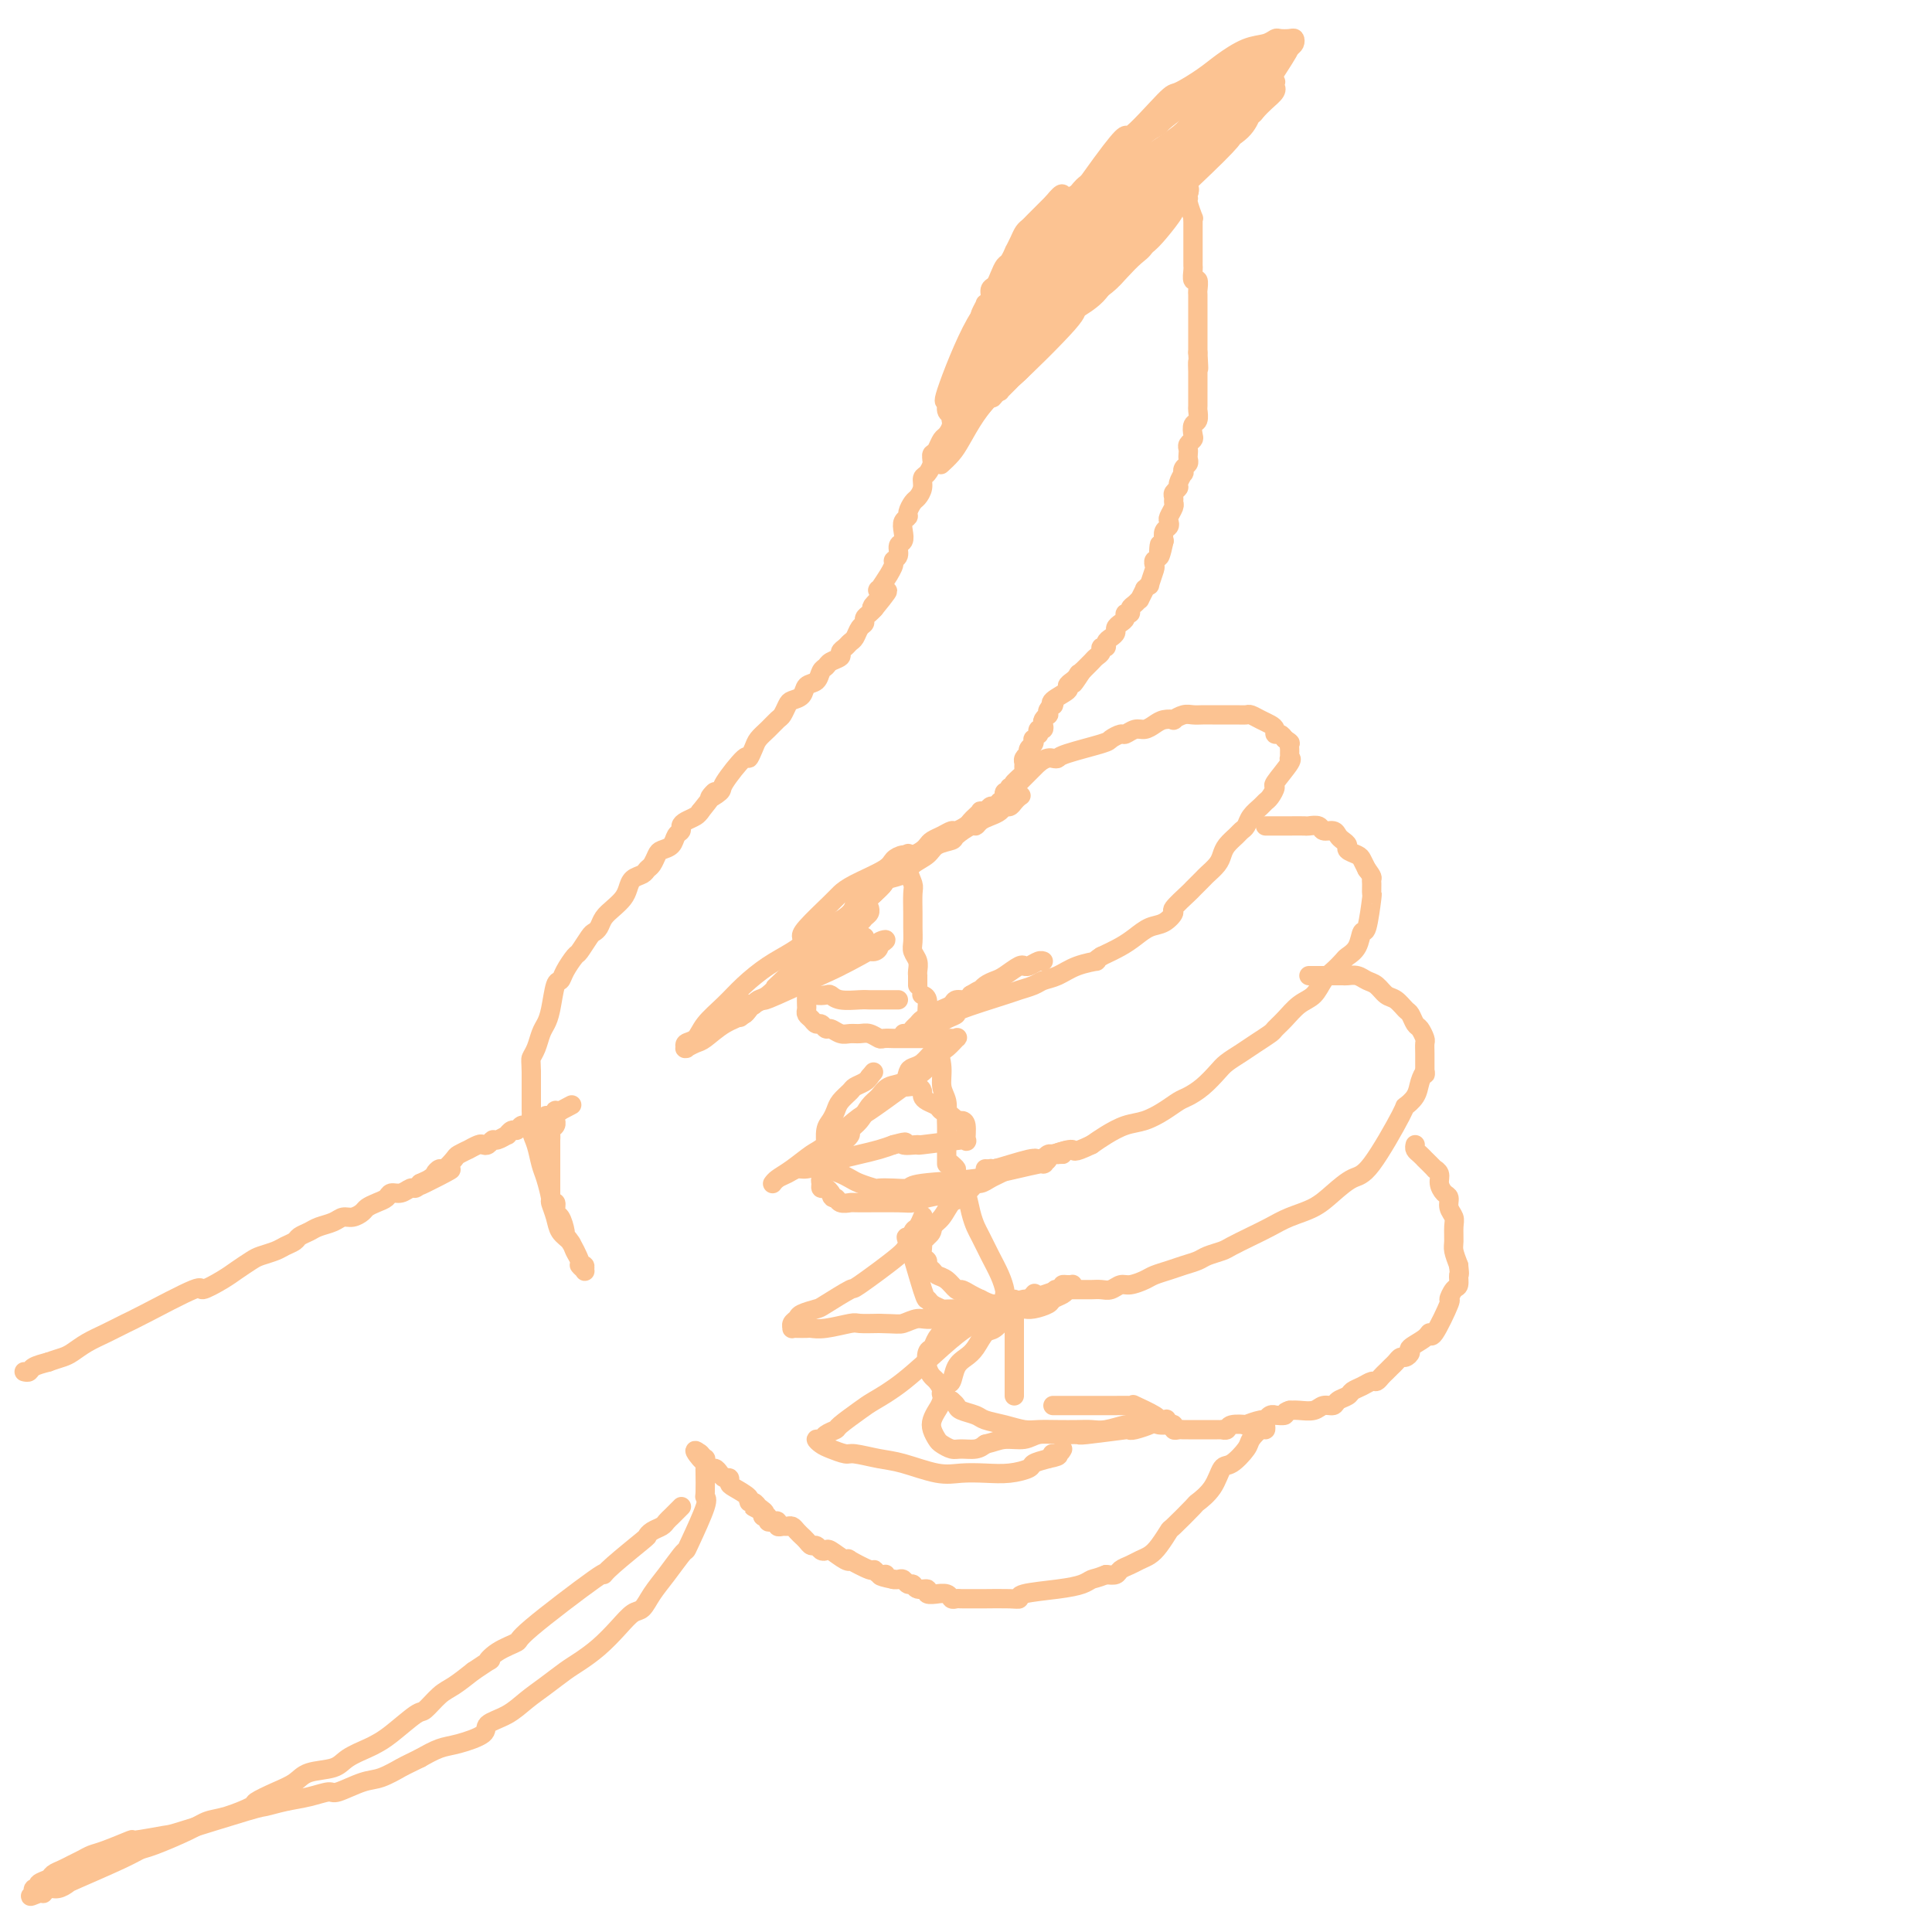 <svg viewBox='0 0 400 400' version='1.1' xmlns='http://www.w3.org/2000/svg' xmlns:xlink='http://www.w3.org/1999/xlink'><g fill='none' stroke='#FCC392' stroke-width='4' stroke-linecap='round' stroke-linejoin='round'><path d='M5,284c0.378,0.089 0.756,0.178 1,0c0.244,-0.178 0.356,-0.622 1,-1c0.644,-0.378 1.822,-0.689 3,-1'/><path d='M10,282c1.367,-0.501 2.285,-0.754 3,-1c0.715,-0.246 1.226,-0.485 2,-1c0.774,-0.515 1.809,-1.306 3,-2c1.191,-0.694 2.536,-1.291 4,-2c1.464,-0.709 3.046,-1.531 4,-2c0.954,-0.469 1.280,-0.587 4,-2c2.720,-1.413 7.835,-4.123 10,-5c2.165,-0.877 1.380,0.077 2,0c0.620,-0.077 2.645,-1.187 4,-2c1.355,-0.813 2.039,-1.331 3,-2c0.961,-0.669 2.198,-1.489 3,-2c0.802,-0.511 1.170,-0.714 2,-1c0.830,-0.286 2.124,-0.654 3,-1c0.876,-0.346 1.336,-0.670 2,-1c0.664,-0.330 1.533,-0.665 2,-1c0.467,-0.335 0.534,-0.668 1,-1c0.466,-0.332 1.332,-0.663 2,-1c0.668,-0.337 1.139,-0.682 2,-1c0.861,-0.318 2.114,-0.610 3,-1c0.886,-0.390 1.406,-0.878 2,-1c0.594,-0.122 1.262,0.122 2,0c0.738,-0.122 1.545,-0.611 2,-1c0.455,-0.389 0.558,-0.677 1,-1c0.442,-0.323 1.221,-0.679 2,-1c0.779,-0.321 1.557,-0.607 2,-1c0.443,-0.393 0.553,-0.893 1,-1c0.447,-0.107 1.233,0.177 2,0c0.767,-0.177 1.514,-0.817 2,-1c0.486,-0.183 0.710,0.091 1,0c0.290,-0.091 0.645,-0.545 1,-1'/><path d='M87,245c12.090,-5.675 3.816,-1.361 1,0c-2.816,1.361 -0.173,-0.231 1,-1c1.173,-0.769 0.876,-0.717 1,-1c0.124,-0.283 0.668,-0.903 1,-1c0.332,-0.097 0.451,0.329 1,0c0.549,-0.329 1.527,-1.412 2,-2c0.473,-0.588 0.441,-0.680 1,-1c0.559,-0.320 1.708,-0.869 2,-1c0.292,-0.131 -0.272,0.157 0,0c0.272,-0.157 1.381,-0.759 2,-1c0.619,-0.241 0.748,-0.121 1,0c0.252,0.121 0.627,0.244 1,0c0.373,-0.244 0.744,-0.854 1,-1c0.256,-0.146 0.397,0.172 1,0c0.603,-0.172 1.667,-0.835 2,-1c0.333,-0.165 -0.066,0.167 0,0c0.066,-0.167 0.596,-0.833 1,-1c0.404,-0.167 0.682,0.165 1,0c0.318,-0.165 0.677,-0.829 1,-1c0.323,-0.171 0.611,0.150 1,0c0.389,-0.150 0.879,-0.771 1,-1c0.121,-0.229 -0.126,-0.065 0,0c0.126,0.065 0.625,0.033 1,0c0.375,-0.033 0.626,-0.065 1,0c0.374,0.065 0.870,0.228 1,0c0.130,-0.228 -0.106,-0.846 0,-1c0.106,-0.154 0.554,0.154 1,0c0.446,-0.154 0.889,-0.772 1,-1c0.111,-0.228 -0.111,-0.065 0,0c0.111,0.065 0.556,0.033 1,0'/><path d='M116,230c4.547,-2.365 1.414,-0.778 0,0c-1.414,0.778 -1.110,0.747 -1,1c0.110,0.253 0.026,0.789 0,1c-0.026,0.211 0.007,0.098 0,0c-0.007,-0.098 -0.054,-0.181 0,0c0.054,0.181 0.211,0.627 0,1c-0.211,0.373 -0.789,0.673 -1,1c-0.211,0.327 -0.057,0.679 0,1c0.057,0.321 0.015,0.610 0,1c-0.015,0.390 -0.004,0.882 0,1c0.004,0.118 0.001,-0.137 0,0c-0.001,0.137 -0.000,0.666 0,1c0.000,0.334 0.000,0.474 0,1c-0.000,0.526 -0.000,1.439 0,2c0.000,0.561 0.000,0.769 0,1c-0.000,0.231 -0.000,0.485 0,1c0.000,0.515 0.000,1.290 0,2c-0.000,0.710 -0.000,1.355 0,2'/><path d='M114,247c-0.071,2.966 0.751,1.881 1,2c0.249,0.119 -0.075,1.443 0,2c0.075,0.557 0.550,0.346 1,1c0.450,0.654 0.876,2.174 1,3c0.124,0.826 -0.054,0.957 0,1c0.054,0.043 0.340,-0.001 1,1c0.660,1.001 1.695,3.049 2,4c0.305,0.951 -0.118,0.805 0,1c0.118,0.195 0.779,0.729 1,1c0.221,0.271 0.003,0.277 0,0c-0.003,-0.277 0.207,-0.837 0,-1c-0.207,-0.163 -0.833,0.070 -1,0c-0.167,-0.070 0.124,-0.444 0,-1c-0.124,-0.556 -0.664,-1.295 -1,-2c-0.336,-0.705 -0.467,-1.376 -1,-2c-0.533,-0.624 -1.466,-1.199 -2,-2c-0.534,-0.801 -0.668,-1.826 -1,-3c-0.332,-1.174 -0.862,-2.495 -1,-3c-0.138,-0.505 0.117,-0.192 0,-1c-0.117,-0.808 -0.606,-2.735 -1,-4c-0.394,-1.265 -0.694,-1.867 -1,-3c-0.306,-1.133 -0.618,-2.797 -1,-4c-0.382,-1.203 -0.834,-1.946 -1,-3c-0.166,-1.054 -0.044,-2.421 0,-3c0.044,-0.579 0.012,-0.372 0,-1c-0.012,-0.628 -0.003,-2.092 0,-3c0.003,-0.908 0.001,-1.259 0,-2c-0.001,-0.741 -0.000,-1.870 0,-3'/><path d='M110,222c-0.048,-2.457 -0.168,-2.598 0,-3c0.168,-0.402 0.622,-1.064 1,-2c0.378,-0.936 0.679,-2.144 1,-3c0.321,-0.856 0.662,-1.358 1,-2c0.338,-0.642 0.672,-1.423 1,-3c0.328,-1.577 0.650,-3.951 1,-5c0.350,-1.049 0.727,-0.775 1,-1c0.273,-0.225 0.440,-0.949 1,-2c0.560,-1.051 1.512,-2.427 2,-3c0.488,-0.573 0.511,-0.341 1,-1c0.489,-0.659 1.443,-2.207 2,-3c0.557,-0.793 0.716,-0.831 1,-1c0.284,-0.169 0.692,-0.468 1,-1c0.308,-0.532 0.515,-1.298 1,-2c0.485,-0.702 1.247,-1.340 2,-2c0.753,-0.660 1.497,-1.343 2,-2c0.503,-0.657 0.765,-1.288 1,-2c0.235,-0.712 0.445,-1.504 1,-2c0.555,-0.496 1.457,-0.696 2,-1c0.543,-0.304 0.727,-0.710 1,-1c0.273,-0.290 0.636,-0.463 1,-1c0.364,-0.537 0.728,-1.439 1,-2c0.272,-0.561 0.450,-0.780 1,-1c0.550,-0.220 1.470,-0.440 2,-1c0.530,-0.560 0.671,-1.459 1,-2c0.329,-0.541 0.848,-0.722 1,-1c0.152,-0.278 -0.062,-0.652 0,-1c0.062,-0.348 0.401,-0.671 1,-1c0.599,-0.329 1.457,-0.666 2,-1c0.543,-0.334 0.772,-0.667 1,-1'/><path d='M145,168c4.972,-6.198 2.403,-3.694 2,-3c-0.403,0.694 1.359,-0.423 2,-1c0.641,-0.577 0.160,-0.616 1,-2c0.840,-1.384 3.001,-4.114 4,-5c0.999,-0.886 0.835,0.071 1,0c0.165,-0.071 0.660,-1.170 1,-2c0.340,-0.830 0.525,-1.392 1,-2c0.475,-0.608 1.239,-1.262 2,-2c0.761,-0.738 1.517,-1.559 2,-2c0.483,-0.441 0.692,-0.504 1,-1c0.308,-0.496 0.716,-1.427 1,-2c0.284,-0.573 0.443,-0.787 1,-1c0.557,-0.213 1.512,-0.424 2,-1c0.488,-0.576 0.511,-1.516 1,-2c0.489,-0.484 1.445,-0.511 2,-1c0.555,-0.489 0.708,-1.440 1,-2c0.292,-0.560 0.722,-0.727 1,-1c0.278,-0.273 0.403,-0.651 1,-1c0.597,-0.349 1.666,-0.670 2,-1c0.334,-0.330 -0.065,-0.670 0,-1c0.065,-0.330 0.596,-0.652 1,-1c0.404,-0.348 0.682,-0.723 1,-1c0.318,-0.277 0.677,-0.455 1,-1c0.323,-0.545 0.612,-1.455 1,-2c0.388,-0.545 0.877,-0.723 1,-1c0.123,-0.277 -0.121,-0.651 0,-1c0.121,-0.349 0.606,-0.671 1,-1c0.394,-0.329 0.697,-0.664 1,-1'/><path d='M181,126c5.511,-6.699 1.288,-2.448 0,-1c-1.288,1.448 0.358,0.092 1,-1c0.642,-1.092 0.281,-1.921 0,-2c-0.281,-0.079 -0.483,0.592 0,0c0.483,-0.592 1.650,-2.448 2,-3c0.350,-0.552 -0.117,0.199 0,0c0.117,-0.199 0.820,-1.348 1,-2c0.180,-0.652 -0.162,-0.807 0,-1c0.162,-0.193 0.827,-0.422 1,-1c0.173,-0.578 -0.146,-1.503 0,-2c0.146,-0.497 0.756,-0.566 1,-1c0.244,-0.434 0.121,-1.234 0,-2c-0.121,-0.766 -0.240,-1.500 0,-2c0.240,-0.500 0.839,-0.767 1,-1c0.161,-0.233 -0.115,-0.434 0,-1c0.115,-0.566 0.622,-1.499 1,-2c0.378,-0.501 0.627,-0.572 1,-1c0.373,-0.428 0.870,-1.213 1,-2c0.130,-0.787 -0.106,-1.576 0,-2c0.106,-0.424 0.553,-0.485 1,-1c0.447,-0.515 0.893,-1.485 1,-2c0.107,-0.515 -0.125,-0.575 0,-1c0.125,-0.425 0.607,-1.216 1,-2c0.393,-0.784 0.698,-1.562 1,-2c0.302,-0.438 0.602,-0.536 1,-1c0.398,-0.464 0.894,-1.293 1,-2c0.106,-0.707 -0.178,-1.293 0,-2c0.178,-0.707 0.817,-1.537 1,-2c0.183,-0.463 -0.091,-0.561 0,-1c0.091,-0.439 0.545,-1.220 1,-2'/><path d='M199,81c3.029,-7.423 1.600,-3.479 1,-2c-0.600,1.479 -0.371,0.495 0,0c0.371,-0.495 0.883,-0.500 1,-1c0.117,-0.500 -0.161,-1.495 0,-2c0.161,-0.505 0.761,-0.520 1,-1c0.239,-0.480 0.117,-1.424 0,-2c-0.117,-0.576 -0.227,-0.784 0,-1c0.227,-0.216 0.793,-0.439 1,-1c0.207,-0.561 0.054,-1.458 0,-2c-0.054,-0.542 -0.010,-0.727 0,-1c0.010,-0.273 -0.012,-0.633 0,-1c0.012,-0.367 0.060,-0.741 0,-1c-0.060,-0.259 -0.227,-0.402 0,-1c0.227,-0.598 0.848,-1.651 1,-2c0.152,-0.349 -0.167,0.006 0,0c0.167,-0.006 0.818,-0.373 1,-1c0.182,-0.627 -0.106,-1.515 0,-2c0.106,-0.485 0.607,-0.569 1,-1c0.393,-0.431 0.679,-1.210 1,-2c0.321,-0.790 0.677,-1.590 1,-2c0.323,-0.410 0.611,-0.428 1,-1c0.389,-0.572 0.878,-1.698 1,-2c0.122,-0.302 -0.123,0.218 0,0c0.123,-0.218 0.614,-1.176 1,-2c0.386,-0.824 0.667,-1.516 1,-2c0.333,-0.484 0.719,-0.759 1,-1c0.281,-0.241 0.457,-0.446 1,-1c0.543,-0.554 1.454,-1.457 2,-2c0.546,-0.543 0.727,-0.727 1,-1c0.273,-0.273 0.636,-0.637 1,-1'/><path d='M218,42c2.432,-3.021 2.011,-1.574 2,-1c-0.011,0.574 0.388,0.274 1,0c0.612,-0.274 1.438,-0.521 2,-1c0.562,-0.479 0.862,-1.189 2,-2c1.138,-0.811 3.116,-1.724 4,-2c0.884,-0.276 0.674,0.084 1,0c0.326,-0.084 1.188,-0.611 2,-1c0.812,-0.389 1.576,-0.640 2,-1c0.424,-0.360 0.509,-0.828 1,-1c0.491,-0.172 1.388,-0.046 2,0c0.612,0.046 0.937,0.012 1,0c0.063,-0.012 -0.138,-0.003 0,0c0.138,0.003 0.615,0.001 1,0c0.385,-0.001 0.676,-0.000 1,0c0.324,0.000 0.679,0.000 1,0c0.321,-0.000 0.608,-0.001 1,0c0.392,0.001 0.889,0.004 1,0c0.111,-0.004 -0.163,-0.016 0,0c0.163,0.016 0.762,0.060 1,0c0.238,-0.060 0.116,-0.222 0,0c-0.116,0.222 -0.227,0.829 0,1c0.227,0.171 0.792,-0.095 1,0c0.208,0.095 0.060,0.551 0,1c-0.060,0.449 -0.030,0.890 0,1c0.030,0.110 0.061,-0.110 0,0c-0.061,0.110 -0.212,0.552 0,1c0.212,0.448 0.789,0.904 1,1c0.211,0.096 0.057,-0.166 0,0c-0.057,0.166 -0.016,0.762 0,1c0.016,0.238 0.008,0.119 0,0'/><path d='M246,39c0.311,1.093 0.087,0.826 0,1c-0.087,0.174 -0.037,0.788 0,1c0.037,0.212 0.063,0.021 0,0c-0.063,-0.021 -0.213,0.127 0,1c0.213,0.873 0.789,2.472 1,3c0.211,0.528 0.057,-0.013 0,0c-0.057,0.013 -0.015,0.580 0,1c0.015,0.420 0.004,0.694 0,1c-0.004,0.306 -0.001,0.645 0,1c0.001,0.355 0.000,0.725 0,1c-0.000,0.275 -0.000,0.455 0,1c0.000,0.545 0.000,1.454 0,2c-0.000,0.546 -0.001,0.729 0,1c0.001,0.271 0.004,0.631 0,1c-0.004,0.369 -0.015,0.747 0,1c0.015,0.253 0.057,0.381 0,1c-0.057,0.619 -0.211,1.728 0,2c0.211,0.272 0.789,-0.292 1,0c0.211,0.292 0.057,1.439 0,2c-0.057,0.561 -0.015,0.535 0,1c0.015,0.465 0.004,1.420 0,2c-0.004,0.580 -0.001,0.786 0,1c0.001,0.214 0.000,0.438 0,1c-0.000,0.562 -0.000,1.464 0,2c0.000,0.536 0.000,0.707 0,1c-0.000,0.293 -0.000,0.707 0,1c0.000,0.293 0.000,0.463 0,1c-0.000,0.537 -0.000,1.439 0,2c0.000,0.561 0.000,0.780 0,1'/><path d='M248,73c0.309,5.579 0.083,2.525 0,2c-0.083,-0.525 -0.022,1.478 0,2c0.022,0.522 0.006,-0.436 0,0c-0.006,0.436 -0.001,2.268 0,3c0.001,0.732 -0.004,0.366 0,1c0.004,0.634 0.015,2.268 0,3c-0.015,0.732 -0.056,0.563 0,1c0.056,0.437 0.207,1.479 0,2c-0.207,0.521 -0.774,0.521 -1,1c-0.226,0.479 -0.113,1.438 0,2c0.113,0.562 0.226,0.728 0,1c-0.226,0.272 -0.792,0.650 -1,1c-0.208,0.350 -0.060,0.671 0,1c0.060,0.329 0.030,0.667 0,1c-0.030,0.333 -0.059,0.662 0,1c0.059,0.338 0.208,0.686 0,1c-0.208,0.314 -0.773,0.595 -1,1c-0.227,0.405 -0.117,0.935 0,1c0.117,0.065 0.242,-0.333 0,0c-0.242,0.333 -0.850,1.399 -1,2c-0.150,0.601 0.157,0.737 0,1c-0.157,0.263 -0.778,0.652 -1,1c-0.222,0.348 -0.046,0.657 0,1c0.046,0.343 -0.039,0.722 0,1c0.039,0.278 0.203,0.455 0,1c-0.203,0.545 -0.773,1.458 -1,2c-0.227,0.542 -0.112,0.712 0,1c0.112,0.288 0.223,0.693 0,1c-0.223,0.307 -0.778,0.516 -1,1c-0.222,0.484 -0.111,1.242 0,2'/><path d='M241,112c-1.325,6.151 -1.139,2.027 -1,1c0.139,-1.027 0.229,1.043 0,2c-0.229,0.957 -0.778,0.802 -1,1c-0.222,0.198 -0.116,0.751 0,1c0.116,0.249 0.242,0.194 0,1c-0.242,0.806 -0.854,2.472 -1,3c-0.146,0.528 0.172,-0.084 0,0c-0.172,0.084 -0.833,0.863 -1,1c-0.167,0.137 0.162,-0.367 0,0c-0.162,0.367 -0.813,1.605 -1,2c-0.187,0.395 0.089,-0.053 0,0c-0.089,0.053 -0.545,0.606 -1,1c-0.455,0.394 -0.909,0.630 -1,1c-0.091,0.370 0.182,0.873 0,1c-0.182,0.127 -0.819,-0.121 -1,0c-0.181,0.121 0.092,0.610 0,1c-0.092,0.390 -0.551,0.682 -1,1c-0.449,0.318 -0.890,0.664 -1,1c-0.110,0.336 0.110,0.664 0,1c-0.110,0.336 -0.551,0.682 -1,1c-0.449,0.318 -0.908,0.610 -1,1c-0.092,0.390 0.183,0.878 0,1c-0.183,0.122 -0.822,-0.122 -1,0c-0.178,0.122 0.107,0.610 0,1c-0.107,0.390 -0.606,0.682 -1,1c-0.394,0.318 -0.683,0.663 -1,1c-0.317,0.337 -0.662,0.668 -1,1c-0.338,0.332 -0.669,0.666 -1,1'/><path d='M224,139c-2.867,4.416 -1.536,1.956 -1,1c0.536,-0.956 0.276,-0.407 0,0c-0.276,0.407 -0.568,0.673 -1,1c-0.432,0.327 -1.005,0.714 -1,1c0.005,0.286 0.586,0.472 0,1c-0.586,0.528 -2.339,1.399 -3,2c-0.661,0.601 -0.229,0.931 0,1c0.229,0.069 0.254,-0.122 0,0c-0.254,0.122 -0.786,0.557 -1,1c-0.214,0.443 -0.109,0.893 0,1c0.109,0.107 0.222,-0.130 0,0c-0.222,0.130 -0.778,0.627 -1,1c-0.222,0.373 -0.111,0.621 0,1c0.111,0.379 0.222,0.890 0,1c-0.222,0.110 -0.778,-0.182 -1,0c-0.222,0.182 -0.111,0.836 0,1c0.111,0.164 0.222,-0.164 0,0c-0.222,0.164 -0.778,0.818 -1,1c-0.222,0.182 -0.111,-0.110 0,0c0.111,0.110 0.222,0.621 0,1c-0.222,0.379 -0.777,0.626 -1,1c-0.223,0.374 -0.112,0.874 0,1c0.112,0.126 0.227,-0.121 0,0c-0.227,0.121 -0.796,0.610 -1,1c-0.204,0.390 -0.044,0.682 0,1c0.044,0.318 -0.030,0.663 0,1c0.030,0.337 0.162,0.668 0,1c-0.162,0.332 -0.618,0.666 -1,1c-0.382,0.334 -0.691,0.667 -1,1'/><path d='M210,162c-2.183,3.494 -0.640,0.728 0,0c0.640,-0.728 0.378,0.583 0,1c-0.378,0.417 -0.872,-0.059 -1,0c-0.128,0.059 0.110,0.653 0,1c-0.110,0.347 -0.566,0.448 -1,1c-0.434,0.552 -0.845,1.555 -1,2c-0.155,0.445 -0.056,0.330 0,0c0.056,-0.330 0.067,-0.877 0,-1c-0.067,-0.123 -0.211,0.178 0,0c0.211,-0.178 0.777,-0.835 1,-1c0.223,-0.165 0.102,0.162 0,0c-0.102,-0.162 -0.186,-0.813 0,-1c0.186,-0.187 0.642,0.089 1,0c0.358,-0.089 0.617,-0.545 1,-1c0.383,-0.455 0.890,-0.910 1,-1c0.110,-0.090 -0.178,0.183 0,0c0.178,-0.183 0.821,-0.823 1,-1c0.179,-0.177 -0.107,0.107 0,0c0.107,-0.107 0.606,-0.606 1,-1c0.394,-0.394 0.684,-0.684 1,-1c0.316,-0.316 0.658,-0.658 1,-1'/><path d='M215,158c1.705,-1.318 2.469,-1.112 3,-1c0.531,0.112 0.829,0.131 1,0c0.171,-0.131 0.216,-0.412 2,-1c1.784,-0.588 5.307,-1.482 7,-2c1.693,-0.518 1.556,-0.660 2,-1c0.444,-0.340 1.470,-0.879 2,-1c0.530,-0.121 0.564,0.174 1,0c0.436,-0.174 1.274,-0.817 2,-1c0.726,-0.183 1.342,0.096 2,0c0.658,-0.096 1.359,-0.565 2,-1c0.641,-0.435 1.221,-0.834 2,-1c0.779,-0.166 1.756,-0.097 2,0c0.244,0.097 -0.244,0.222 0,0c0.244,-0.222 1.221,-0.792 2,-1c0.779,-0.208 1.360,-0.056 2,0c0.640,0.056 1.340,0.015 2,0c0.660,-0.015 1.280,-0.004 2,0c0.720,0.004 1.540,0.000 2,0c0.460,-0.000 0.560,0.003 1,0c0.440,-0.003 1.221,-0.012 2,0c0.779,0.012 1.558,0.044 2,0c0.442,-0.044 0.548,-0.166 1,0c0.452,0.166 1.248,0.618 2,1c0.752,0.382 1.458,0.694 2,1c0.542,0.306 0.918,0.608 1,1c0.082,0.392 -0.132,0.875 0,1c0.132,0.125 0.609,-0.107 1,0c0.391,0.107 0.695,0.554 1,1'/><path d='M266,153c1.464,0.951 1.123,0.829 1,1c-0.123,0.171 -0.030,0.634 0,1c0.030,0.366 -0.003,0.634 0,1c0.003,0.366 0.044,0.828 0,1c-0.044,0.172 -0.172,0.053 0,0c0.172,-0.053 0.645,-0.039 0,1c-0.645,1.039 -2.410,3.104 -3,4c-0.590,0.896 -0.007,0.624 0,1c0.007,0.376 -0.561,1.400 -1,2c-0.439,0.600 -0.748,0.777 -1,1c-0.252,0.223 -0.448,0.493 -1,1c-0.552,0.507 -1.461,1.252 -2,2c-0.539,0.748 -0.708,1.499 -1,2c-0.292,0.501 -0.707,0.753 -1,1c-0.293,0.247 -0.464,0.490 -1,1c-0.536,0.510 -1.438,1.287 -2,2c-0.562,0.713 -0.785,1.361 -1,2c-0.215,0.639 -0.422,1.268 -1,2c-0.578,0.732 -1.525,1.566 -2,2c-0.475,0.434 -0.476,0.468 -1,1c-0.524,0.532 -1.571,1.561 -2,2c-0.429,0.439 -0.239,0.288 -1,1c-0.761,0.712 -2.472,2.288 -3,3c-0.528,0.712 0.127,0.561 0,1c-0.127,0.439 -1.037,1.468 -2,2c-0.963,0.532 -1.980,0.565 -3,1c-1.020,0.435 -2.044,1.271 -3,2c-0.956,0.729 -1.845,1.351 -3,2c-1.155,0.649 -2.578,1.324 -4,2'/><path d='M228,198c-2.048,1.278 -0.669,0.972 -1,1c-0.331,0.028 -2.372,0.389 -4,1c-1.628,0.611 -2.841,1.471 -4,2c-1.159,0.529 -2.263,0.727 -3,1c-0.737,0.273 -1.106,0.623 -2,1c-0.894,0.377 -2.312,0.783 -3,1c-0.688,0.217 -0.645,0.244 -3,1c-2.355,0.756 -7.106,2.240 -9,3c-1.894,0.760 -0.931,0.795 -1,1c-0.069,0.205 -1.171,0.581 -2,1c-0.829,0.419 -1.384,0.883 -2,1c-0.616,0.117 -1.292,-0.112 -2,0c-0.708,0.112 -1.448,0.566 -2,1c-0.552,0.434 -0.915,0.849 -1,1c-0.085,0.151 0.110,0.037 0,0c-0.110,-0.037 -0.524,0.001 -1,0c-0.476,-0.001 -1.015,-0.042 -1,0c0.015,0.042 0.584,0.166 1,0c0.416,-0.166 0.677,-0.622 1,-1c0.323,-0.378 0.706,-0.678 1,-1c0.294,-0.322 0.497,-0.665 1,-1c0.503,-0.335 1.304,-0.664 2,-1c0.696,-0.336 1.286,-0.681 2,-1c0.714,-0.319 1.552,-0.611 2,-1c0.448,-0.389 0.505,-0.874 1,-1c0.495,-0.126 1.427,0.107 2,0c0.573,-0.107 0.786,-0.553 1,-1'/><path d='M201,206c2.276,-1.418 1.965,-0.962 2,-1c0.035,-0.038 0.416,-0.570 1,-1c0.584,-0.430 1.371,-0.756 2,-1c0.629,-0.244 1.099,-0.404 2,-1c0.901,-0.596 2.234,-1.628 3,-2c0.766,-0.372 0.965,-0.086 1,0c0.035,0.086 -0.096,-0.030 0,0c0.096,0.030 0.418,0.204 1,0c0.582,-0.204 1.424,-0.787 2,-1c0.576,-0.213 0.886,-0.057 1,0c0.114,0.057 0.033,0.016 0,0c-0.033,-0.016 -0.016,-0.008 0,0'/><path d='M262,171c0.330,-0.000 0.659,-0.000 1,0c0.341,0.000 0.692,0.000 1,0c0.308,-0.000 0.573,-0.001 1,0c0.427,0.001 1.016,0.004 2,0c0.984,-0.004 2.361,-0.016 3,0c0.639,0.016 0.538,0.060 1,0c0.462,-0.060 1.485,-0.223 2,0c0.515,0.223 0.520,0.833 1,1c0.480,0.167 1.433,-0.110 2,0c0.567,0.110 0.747,0.607 1,1c0.253,0.393 0.578,0.682 1,1c0.422,0.318 0.939,0.665 1,1c0.061,0.335 -0.334,0.657 0,1c0.334,0.343 1.398,0.708 2,1c0.602,0.292 0.744,0.512 1,1c0.256,0.488 0.628,1.244 1,2'/><path d='M283,180c1.309,1.665 1.080,1.827 1,2c-0.080,0.173 -0.011,0.355 0,1c0.011,0.645 -0.038,1.751 0,2c0.038,0.249 0.161,-0.361 0,1c-0.161,1.361 -0.606,4.692 -1,6c-0.394,1.308 -0.739,0.591 -1,1c-0.261,0.409 -0.440,1.943 -1,3c-0.560,1.057 -1.500,1.638 -2,2c-0.500,0.362 -0.559,0.505 -1,1c-0.441,0.495 -1.262,1.344 -2,2c-0.738,0.656 -1.392,1.121 -2,2c-0.608,0.879 -1.169,2.171 -2,3c-0.831,0.829 -1.930,1.195 -3,2c-1.070,0.805 -2.109,2.050 -3,3c-0.891,0.950 -1.632,1.606 -2,2c-0.368,0.394 -0.363,0.527 -1,1c-0.637,0.473 -1.917,1.285 -3,2c-1.083,0.715 -1.971,1.333 -3,2c-1.029,0.667 -2.200,1.382 -3,2c-0.800,0.618 -1.228,1.138 -2,2c-0.772,0.862 -1.890,2.066 -3,3c-1.110,0.934 -2.214,1.597 -3,2c-0.786,0.403 -1.253,0.545 -2,1c-0.747,0.455 -1.775,1.224 -3,2c-1.225,0.776 -2.648,1.558 -4,2c-1.352,0.442 -2.633,0.542 -4,1c-1.367,0.458 -2.819,1.274 -4,2c-1.181,0.726 -2.090,1.363 -3,2'/><path d='M226,237c-4.269,2.041 -3.442,1.143 -4,1c-0.558,-0.143 -2.500,0.469 -4,1c-1.500,0.531 -2.559,0.979 -3,1c-0.441,0.021 -0.266,-0.387 -2,0c-1.734,0.387 -5.379,1.568 -7,2c-1.621,0.432 -1.218,0.116 -1,0c0.218,-0.116 0.251,-0.031 0,0c-0.251,0.031 -0.786,0.009 -1,0c-0.214,-0.009 -0.107,-0.004 0,0'/><path d='M271,202c0.242,0.000 0.484,0.000 1,0c0.516,-0.000 1.307,-0.001 2,0c0.693,0.001 1.288,0.004 2,0c0.712,-0.004 1.542,-0.013 2,0c0.458,0.013 0.546,0.049 1,0c0.454,-0.049 1.276,-0.183 2,0c0.724,0.183 1.349,0.683 2,1c0.651,0.317 1.326,0.451 2,1c0.674,0.549 1.346,1.513 2,2c0.654,0.487 1.288,0.497 2,1c0.712,0.503 1.501,1.501 2,2c0.499,0.499 0.708,0.500 1,1c0.292,0.500 0.667,1.499 1,2c0.333,0.501 0.625,0.504 1,1c0.375,0.496 0.832,1.484 1,2c0.168,0.516 0.045,0.561 0,1c-0.045,0.439 -0.012,1.272 0,2c0.012,0.728 0.003,1.351 0,2c-0.003,0.649 -0.002,1.325 0,2'/><path d='M295,222c0.054,1.001 0.188,0.004 0,0c-0.188,-0.004 -0.697,0.987 -1,2c-0.303,1.013 -0.401,2.049 -1,3c-0.599,0.951 -1.700,1.819 -2,2c-0.300,0.181 0.200,-0.324 -1,2c-1.200,2.324 -4.099,7.476 -6,10c-1.901,2.524 -2.805,2.420 -4,3c-1.195,0.580 -2.682,1.846 -4,3c-1.318,1.154 -2.468,2.197 -4,3c-1.532,0.803 -3.445,1.367 -5,2c-1.555,0.633 -2.752,1.335 -4,2c-1.248,0.665 -2.546,1.291 -4,2c-1.454,0.709 -3.064,1.499 -4,2c-0.936,0.501 -1.198,0.711 -2,1c-0.802,0.289 -2.144,0.655 -3,1c-0.856,0.345 -1.225,0.670 -2,1c-0.775,0.330 -1.955,0.667 -3,1c-1.045,0.333 -1.957,0.663 -3,1c-1.043,0.337 -2.219,0.683 -3,1c-0.781,0.317 -1.168,0.607 -2,1c-0.832,0.393 -2.110,0.890 -3,1c-0.890,0.110 -1.393,-0.167 -2,0c-0.607,0.167 -1.318,0.777 -2,1c-0.682,0.223 -1.334,0.060 -2,0c-0.666,-0.060 -1.344,-0.016 -2,0c-0.656,0.016 -1.289,0.004 -2,0c-0.711,-0.004 -1.499,-0.001 -2,0c-0.501,0.001 -0.715,0.000 -1,0c-0.285,-0.000 -0.643,-0.000 -1,0'/><path d='M220,267c-2.348,0.094 -1.218,-0.171 -1,0c0.218,0.171 -0.478,0.778 -1,1c-0.522,0.222 -0.872,0.060 -1,0c-0.128,-0.060 -0.034,-0.016 0,0c0.034,0.016 0.010,0.005 0,0c-0.010,-0.005 -0.005,-0.002 0,0'/><path d='M293,237c-0.078,0.344 -0.157,0.688 0,1c0.157,0.312 0.549,0.591 1,1c0.451,0.409 0.962,0.949 1,1c0.038,0.051 -0.397,-0.387 0,0c0.397,0.387 1.626,1.599 2,2c0.374,0.401 -0.106,-0.010 0,0c0.106,0.010 0.798,0.439 1,1c0.202,0.561 -0.086,1.253 0,2c0.086,0.747 0.545,1.550 1,2c0.455,0.450 0.907,0.547 1,1c0.093,0.453 -0.172,1.261 0,2c0.172,0.739 0.781,1.408 1,2c0.219,0.592 0.048,1.107 0,2c-0.048,0.893 0.025,2.163 0,3c-0.025,0.837 -0.150,1.239 0,2c0.150,0.761 0.575,1.880 1,3'/><path d='M302,262c0.298,2.504 0.044,1.765 0,2c-0.044,0.235 0.121,1.445 0,2c-0.121,0.555 -0.530,0.456 -1,1c-0.470,0.544 -1.002,1.731 -1,2c0.002,0.269 0.539,-0.380 0,1c-0.539,1.380 -2.154,4.789 -3,6c-0.846,1.211 -0.923,0.223 -1,0c-0.077,-0.223 -0.153,0.318 -1,1c-0.847,0.682 -2.465,1.506 -3,2c-0.535,0.494 0.011,0.657 0,1c-0.011,0.343 -0.580,0.865 -1,1c-0.420,0.135 -0.690,-0.119 -1,0c-0.310,0.119 -0.661,0.610 -1,1c-0.339,0.390 -0.668,0.678 -1,1c-0.332,0.322 -0.669,0.678 -1,1c-0.331,0.322 -0.656,0.611 -1,1c-0.344,0.389 -0.707,0.878 -1,1c-0.293,0.122 -0.516,-0.122 -1,0c-0.484,0.122 -1.228,0.611 -2,1c-0.772,0.389 -1.572,0.678 -2,1c-0.428,0.322 -0.484,0.679 -1,1c-0.516,0.321 -1.493,0.608 -2,1c-0.507,0.392 -0.545,0.890 -1,1c-0.455,0.110 -1.328,-0.166 -2,0c-0.672,0.166 -1.142,0.776 -2,1c-0.858,0.224 -2.102,0.064 -3,0c-0.898,-0.064 -1.449,-0.032 -2,0'/><path d='M267,292c-1.494,0.382 -0.730,0.839 -1,1c-0.270,0.161 -1.576,0.028 -2,0c-0.424,-0.028 0.032,0.049 0,0c-0.032,-0.049 -0.552,-0.223 -1,0c-0.448,0.223 -0.824,0.843 -1,1c-0.176,0.157 -0.151,-0.150 -1,0c-0.849,0.150 -2.571,0.758 -3,1c-0.429,0.242 0.436,0.117 0,0c-0.436,-0.117 -2.172,-0.228 -3,0c-0.828,0.228 -0.747,0.793 -1,1c-0.253,0.207 -0.841,0.055 -1,0c-0.159,-0.055 0.111,-0.015 0,0c-0.111,0.015 -0.603,0.004 -1,0c-0.397,-0.004 -0.699,-0.001 -1,0c-0.301,0.001 -0.602,0.000 -1,0c-0.398,-0.000 -0.894,-0.000 -1,0c-0.106,0.000 0.179,-0.000 0,0c-0.179,0.000 -0.822,0.000 -1,0c-0.178,-0.000 0.107,-0.000 0,0c-0.107,0.000 -0.607,0.001 -1,0c-0.393,-0.001 -0.679,-0.004 -1,0c-0.321,0.004 -0.677,0.015 -1,0c-0.323,-0.015 -0.612,-0.056 -1,0c-0.388,0.056 -0.874,0.207 -1,0c-0.126,-0.207 0.107,-0.774 0,-1c-0.107,-0.226 -0.553,-0.113 -1,0'/><path d='M242,295c-4.111,0.240 -1.887,-0.661 -1,-1c0.887,-0.339 0.438,-0.115 0,0c-0.438,0.115 -0.864,0.122 -1,0c-0.136,-0.122 0.020,-0.372 -1,-1c-1.020,-0.628 -3.214,-1.632 -4,-2c-0.786,-0.368 -0.165,-0.099 0,0c0.165,0.099 -0.127,0.026 -1,0c-0.873,-0.026 -2.327,-0.007 -3,0c-0.673,0.007 -0.565,0.002 -1,0c-0.435,-0.002 -1.412,-0.001 -2,0c-0.588,0.001 -0.788,0.000 -1,0c-0.212,-0.000 -0.438,-0.000 -1,0c-0.562,0.000 -1.460,0.000 -2,0c-0.540,-0.000 -0.722,-0.000 -1,0c-0.278,0.000 -0.653,0.000 -1,0c-0.347,-0.000 -0.667,-0.000 -1,0c-0.333,0.000 -0.678,0.000 -1,0c-0.322,-0.000 -0.623,-0.000 -1,0c-0.377,0.000 -0.832,0.000 -1,0c-0.168,-0.000 -0.048,-0.000 0,0c0.048,0.000 0.024,0.000 0,0'/><path d='M262,295c0.055,0.474 0.110,0.947 0,1c-0.110,0.053 -0.386,-0.315 -1,0c-0.614,0.315 -1.567,1.312 -2,2c-0.433,0.688 -0.348,1.068 -1,2c-0.652,0.932 -2.041,2.418 -3,3c-0.959,0.582 -1.487,0.262 -2,1c-0.513,0.738 -1.012,2.535 -2,4c-0.988,1.465 -2.467,2.598 -3,3c-0.533,0.402 -0.121,0.072 -1,1c-0.879,0.928 -3.051,3.113 -4,4c-0.949,0.887 -0.677,0.475 -1,1c-0.323,0.525 -1.242,1.986 -2,3c-0.758,1.014 -1.354,1.582 -2,2c-0.646,0.418 -1.342,0.687 -2,1c-0.658,0.313 -1.280,0.672 -2,1c-0.720,0.328 -1.540,0.627 -2,1c-0.460,0.373 -0.560,0.821 -1,1c-0.440,0.179 -1.220,0.090 -2,0'/><path d='M229,326c-2.002,0.798 -2.508,0.792 -3,1c-0.492,0.208 -0.972,0.630 -2,1c-1.028,0.370 -2.605,0.688 -5,1c-2.395,0.312 -5.607,0.620 -7,1c-1.393,0.380 -0.966,0.834 -1,1c-0.034,0.166 -0.529,0.044 -2,0c-1.471,-0.044 -3.918,-0.012 -5,0c-1.082,0.012 -0.801,0.003 -1,0c-0.199,-0.003 -0.879,-0.001 -1,0c-0.121,0.001 0.318,0.001 0,0c-0.318,-0.001 -1.393,-0.004 -2,0c-0.607,0.004 -0.745,0.015 -1,0c-0.255,-0.015 -0.626,-0.057 -1,0c-0.374,0.057 -0.749,0.212 -1,0c-0.251,-0.212 -0.377,-0.793 -1,-1c-0.623,-0.207 -1.743,-0.040 -2,0c-0.257,0.040 0.349,-0.046 0,0c-0.349,0.046 -1.652,0.224 -2,0c-0.348,-0.224 0.257,-0.848 0,-1c-0.257,-0.152 -1.378,0.170 -2,0c-0.622,-0.170 -0.744,-0.830 -1,-1c-0.256,-0.170 -0.646,0.150 -1,0c-0.354,-0.150 -0.672,-0.771 -1,-1c-0.328,-0.229 -0.665,-0.065 -1,0c-0.335,0.065 -0.667,0.033 -1,0'/><path d='M185,327c-4.178,-0.840 -2.622,-0.941 -2,-1c0.622,-0.059 0.309,-0.076 0,0c-0.309,0.076 -0.615,0.244 -1,0c-0.385,-0.244 -0.850,-0.901 -1,-1c-0.150,-0.099 0.016,0.358 -1,0c-1.016,-0.358 -3.214,-1.532 -4,-2c-0.786,-0.468 -0.161,-0.229 0,0c0.161,0.229 -0.142,0.450 -1,0c-0.858,-0.450 -2.271,-1.570 -3,-2c-0.729,-0.430 -0.772,-0.171 -1,0c-0.228,0.171 -0.639,0.252 -1,0c-0.361,-0.252 -0.670,-0.837 -1,-1c-0.330,-0.163 -0.680,0.097 -1,0c-0.320,-0.097 -0.611,-0.552 -1,-1c-0.389,-0.448 -0.878,-0.891 -1,-1c-0.122,-0.109 0.122,0.114 0,0c-0.122,-0.114 -0.611,-0.565 -1,-1c-0.389,-0.435 -0.678,-0.852 -1,-1c-0.322,-0.148 -0.677,-0.026 -1,0c-0.323,0.026 -0.612,-0.045 -1,0c-0.388,0.045 -0.873,0.204 -1,0c-0.127,-0.204 0.106,-0.772 0,-1c-0.106,-0.228 -0.550,-0.116 -1,0c-0.450,0.116 -0.904,0.237 -1,0c-0.096,-0.237 0.166,-0.833 0,-1c-0.166,-0.167 -0.762,0.095 -1,0c-0.238,-0.095 -0.119,-0.548 0,-1'/><path d='M158,313c-4.117,-2.106 -0.910,-0.372 0,0c0.910,0.372 -0.479,-0.618 -1,-1c-0.521,-0.382 -0.175,-0.157 0,0c0.175,0.157 0.180,0.245 0,0c-0.180,-0.245 -0.546,-0.825 -1,-1c-0.454,-0.175 -0.997,0.054 -1,0c-0.003,-0.054 0.532,-0.392 0,-1c-0.532,-0.608 -2.131,-1.486 -3,-2c-0.869,-0.514 -1.006,-0.664 -1,-1c0.006,-0.336 0.157,-0.860 0,-1c-0.157,-0.140 -0.620,0.102 -1,0c-0.380,-0.102 -0.676,-0.548 -1,-1c-0.324,-0.452 -0.676,-0.910 -1,-1c-0.324,-0.090 -0.622,0.187 -1,0c-0.378,-0.187 -0.837,-0.839 -1,-1c-0.163,-0.161 -0.030,0.167 0,0c0.030,-0.167 -0.045,-0.829 0,-1c0.045,-0.171 0.208,0.150 0,0c-0.208,-0.150 -0.787,-0.771 -1,-1c-0.213,-0.229 -0.061,-0.065 0,0c0.061,0.065 0.030,0.033 0,0'/><path d='M145,301c-2.072,-1.674 -0.751,0.140 0,1c0.751,0.860 0.933,0.766 1,1c0.067,0.234 0.021,0.796 0,1c-0.021,0.204 -0.016,0.051 0,1c0.016,0.949 0.043,3.000 0,4c-0.043,1.000 -0.157,0.948 0,1c0.157,0.052 0.583,0.208 0,2c-0.583,1.792 -2.176,5.221 -3,7c-0.824,1.779 -0.878,1.910 -1,2c-0.122,0.090 -0.311,0.141 -1,1c-0.689,0.859 -1.877,2.525 -3,4c-1.123,1.475 -2.179,2.758 -3,4c-0.821,1.242 -1.406,2.444 -2,3c-0.594,0.556 -1.197,0.466 -2,1c-0.803,0.534 -1.807,1.693 -3,3c-1.193,1.307 -2.577,2.761 -4,4c-1.423,1.239 -2.886,2.261 -4,3c-1.114,0.739 -1.879,1.195 -3,2c-1.121,0.805 -2.597,1.959 -4,3c-1.403,1.041 -2.731,1.971 -4,3c-1.269,1.029 -2.478,2.159 -4,3c-1.522,0.841 -3.358,1.394 -4,2c-0.642,0.606 -0.090,1.266 -1,2c-0.910,0.734 -3.284,1.544 -5,2c-1.716,0.456 -2.776,0.559 -4,1c-1.224,0.441 -2.612,1.221 -4,2'/><path d='M87,364c-3.493,1.731 -3.224,1.559 -4,2c-0.776,0.441 -2.597,1.494 -4,2c-1.403,0.506 -2.387,0.464 -4,1c-1.613,0.536 -3.854,1.650 -5,2c-1.146,0.350 -1.196,-0.064 -2,0c-0.804,0.064 -2.364,0.606 -4,1c-1.636,0.394 -3.350,0.640 -5,1c-1.650,0.360 -3.235,0.833 -4,1c-0.765,0.167 -0.708,0.029 -4,1c-3.292,0.971 -9.932,3.052 -13,4c-3.068,0.948 -2.565,0.765 -4,1c-1.435,0.235 -4.807,0.889 -6,1c-1.193,0.111 -0.206,-0.321 -1,0c-0.794,0.321 -3.367,1.395 -5,2c-1.633,0.605 -2.325,0.739 -3,1c-0.675,0.261 -1.331,0.647 -2,1c-0.669,0.353 -1.350,0.672 -2,1c-0.650,0.328 -1.269,0.666 -2,1c-0.731,0.334 -1.573,0.663 -2,1c-0.427,0.337 -0.440,0.683 -1,1c-0.560,0.317 -1.667,0.607 -2,1c-0.333,0.393 0.107,0.889 0,1c-0.107,0.111 -0.759,-0.162 -1,0c-0.241,0.162 -0.069,0.761 0,1c0.069,0.239 0.034,0.120 0,0'/><path d='M7,392c-1.681,1.220 0.118,0.271 1,0c0.882,-0.271 0.849,0.137 1,0c0.151,-0.137 0.488,-0.821 1,-1c0.512,-0.179 1.201,0.145 2,0c0.799,-0.145 1.708,-0.758 2,-1c0.292,-0.242 -0.032,-0.113 2,-1c2.032,-0.887 6.420,-2.791 9,-4c2.580,-1.209 3.353,-1.723 4,-2c0.647,-0.277 1.169,-0.316 3,-1c1.831,-0.684 4.971,-2.014 7,-3c2.029,-0.986 2.948,-1.629 4,-2c1.052,-0.371 2.239,-0.469 4,-1c1.761,-0.531 4.097,-1.494 5,-2c0.903,-0.506 0.374,-0.554 1,-1c0.626,-0.446 2.406,-1.288 4,-2c1.594,-0.712 3.001,-1.294 4,-2c0.999,-0.706 1.590,-1.537 3,-2c1.410,-0.463 3.638,-0.558 5,-1c1.362,-0.442 1.857,-1.229 3,-2c1.143,-0.771 2.935,-1.524 4,-2c1.065,-0.476 1.405,-0.673 2,-1c0.595,-0.327 1.446,-0.783 3,-2c1.554,-1.217 3.811,-3.196 5,-4c1.189,-0.804 1.308,-0.432 2,-1c0.692,-0.568 1.955,-2.076 3,-3c1.045,-0.924 1.870,-1.264 3,-2c1.130,-0.736 2.565,-1.868 4,-3'/><path d='M98,346c5.111,-3.457 3.388,-2.098 3,-2c-0.388,0.098 0.557,-1.065 2,-2c1.443,-0.935 3.383,-1.640 4,-2c0.617,-0.360 -0.090,-0.373 3,-3c3.090,-2.627 9.976,-7.866 13,-10c3.024,-2.134 2.185,-1.163 2,-1c-0.185,0.163 0.283,-0.481 2,-2c1.717,-1.519 4.684,-3.913 6,-5c1.316,-1.087 0.983,-0.869 1,-1c0.017,-0.131 0.386,-0.612 1,-1c0.614,-0.388 1.475,-0.682 2,-1c0.525,-0.318 0.715,-0.660 1,-1c0.285,-0.340 0.665,-0.680 1,-1c0.335,-0.320 0.626,-0.622 1,-1c0.374,-0.378 0.831,-0.833 1,-1c0.169,-0.167 0.048,-0.048 0,0c-0.048,0.048 -0.024,0.024 0,0'/><path d='M186,207c-0.671,0.001 -1.342,0.001 -2,0c-0.658,-0.001 -1.304,-0.004 -2,0c-0.696,0.004 -1.442,0.015 -2,0c-0.558,-0.015 -0.927,-0.056 -2,0c-1.073,0.056 -2.851,0.208 -4,0c-1.149,-0.208 -1.670,-0.778 -2,-1c-0.330,-0.222 -0.471,-0.097 -1,0c-0.529,0.097 -1.447,0.167 -2,0c-0.553,-0.167 -0.740,-0.570 -1,-1c-0.260,-0.430 -0.591,-0.885 -1,-1c-0.409,-0.115 -0.894,0.111 -1,0c-0.106,-0.111 0.168,-0.557 0,-1c-0.168,-0.443 -0.777,-0.882 -1,-1c-0.223,-0.118 -0.060,0.083 0,0c0.060,-0.083 0.017,-0.452 0,-1c-0.017,-0.548 -0.009,-1.274 0,-2'/><path d='M165,199c-0.524,-1.273 -0.333,-1.454 0,-2c0.333,-0.546 0.810,-1.455 1,-2c0.190,-0.545 0.095,-0.725 0,-1c-0.095,-0.275 -0.190,-0.643 1,-2c1.190,-1.357 3.666,-3.701 5,-5c1.334,-1.299 1.526,-1.553 2,-2c0.474,-0.447 1.229,-1.086 3,-2c1.771,-0.914 4.558,-2.104 6,-3c1.442,-0.896 1.538,-1.497 2,-2c0.462,-0.503 1.289,-0.908 2,-1c0.711,-0.092 1.307,0.130 2,0c0.693,-0.130 1.485,-0.613 2,-1c0.515,-0.387 0.753,-0.677 1,-1c0.247,-0.323 0.504,-0.678 1,-1c0.496,-0.322 1.232,-0.611 2,-1c0.768,-0.389 1.567,-0.878 2,-1c0.433,-0.122 0.498,0.121 1,0c0.502,-0.121 1.440,-0.607 2,-1c0.560,-0.393 0.741,-0.693 1,-1c0.259,-0.307 0.594,-0.622 1,-1c0.406,-0.378 0.882,-0.820 1,-1c0.118,-0.180 -0.123,-0.100 0,0c0.123,0.100 0.610,0.219 1,0c0.390,-0.219 0.683,-0.777 1,-1c0.317,-0.223 0.659,-0.112 1,0'/><path d='M206,167c4.909,-2.787 1.183,-0.754 0,0c-1.183,0.754 0.177,0.230 1,0c0.823,-0.230 1.107,-0.164 1,0c-0.107,0.164 -0.606,0.426 0,0c0.606,-0.426 2.317,-1.541 3,-2c0.683,-0.459 0.338,-0.264 0,0c-0.338,0.264 -0.671,0.596 -1,1c-0.329,0.404 -0.655,0.882 -1,1c-0.345,0.118 -0.709,-0.122 -1,0c-0.291,0.122 -0.510,0.605 -1,1c-0.490,0.395 -1.253,0.701 -2,1c-0.747,0.299 -1.480,0.591 -2,1c-0.520,0.409 -0.829,0.935 -1,1c-0.171,0.065 -0.205,-0.330 -1,0c-0.795,0.330 -2.353,1.387 -3,2c-0.647,0.613 -0.385,0.784 -1,1c-0.615,0.216 -2.109,0.478 -3,1c-0.891,0.522 -1.180,1.305 -2,2c-0.820,0.695 -2.173,1.302 -3,2c-0.827,0.698 -1.129,1.486 -2,2c-0.871,0.514 -2.311,0.754 -3,1c-0.689,0.246 -0.625,0.499 -1,1c-0.375,0.501 -1.187,1.251 -2,2'/><path d='M181,185c-5.224,3.386 -3.283,1.852 -3,2c0.283,0.148 -1.093,1.977 -2,3c-0.907,1.023 -1.347,1.241 -2,2c-0.653,0.759 -1.520,2.058 -2,3c-0.480,0.942 -0.573,1.526 -1,2c-0.427,0.474 -1.186,0.838 -2,2c-0.814,1.162 -1.682,3.123 -2,4c-0.318,0.877 -0.086,0.669 0,1c0.086,0.331 0.026,1.202 0,2c-0.026,0.798 -0.018,1.524 0,2c0.018,0.476 0.046,0.701 0,1c-0.046,0.299 -0.167,0.673 0,1c0.167,0.327 0.621,0.609 1,1c0.379,0.391 0.682,0.893 1,1c0.318,0.107 0.651,-0.182 1,0c0.349,0.182 0.712,0.834 1,1c0.288,0.166 0.499,-0.153 1,0c0.501,0.153 1.290,0.777 2,1c0.710,0.223 1.341,0.046 2,0c0.659,-0.046 1.346,0.040 2,0c0.654,-0.040 1.274,-0.207 2,0c0.726,0.207 1.559,0.788 2,1c0.441,0.212 0.489,0.057 1,0c0.511,-0.057 1.485,-0.015 2,0c0.515,0.015 0.571,0.004 1,0c0.429,-0.004 1.231,-0.001 2,0c0.769,0.001 1.505,0.000 2,0c0.495,-0.000 0.749,-0.000 1,0c0.251,0.000 0.500,0.000 1,0c0.500,-0.000 1.250,-0.000 2,0'/><path d='M194,215c2.947,0.155 1.315,0.042 1,0c-0.315,-0.042 0.688,-0.013 1,0c0.312,0.013 -0.066,0.010 0,0c0.066,-0.010 0.575,-0.027 1,0c0.425,0.027 0.767,0.096 1,0c0.233,-0.096 0.358,-0.359 0,0c-0.358,0.359 -1.199,1.339 -2,2c-0.801,0.661 -1.563,1.002 -2,1c-0.437,-0.002 -0.549,-0.347 -1,0c-0.451,0.347 -1.241,1.388 -2,2c-0.759,0.612 -1.488,0.797 -2,1c-0.512,0.203 -0.809,0.423 -1,1c-0.191,0.577 -0.277,1.509 -1,2c-0.723,0.491 -2.082,0.541 -3,1c-0.918,0.459 -1.393,1.326 -2,2c-0.607,0.674 -1.345,1.153 -2,2c-0.655,0.847 -1.226,2.061 -2,3c-0.774,0.939 -1.753,1.604 -2,2c-0.247,0.396 0.236,0.525 0,1c-0.236,0.475 -1.191,1.297 -2,2c-0.809,0.703 -1.470,1.287 -2,2c-0.530,0.713 -0.927,1.554 -1,2c-0.073,0.446 0.180,0.497 0,1c-0.180,0.503 -0.791,1.458 -1,2c-0.209,0.542 -0.015,0.671 0,1c0.015,0.329 -0.150,0.858 0,1c0.150,0.142 0.614,-0.102 1,0c0.386,0.102 0.693,0.551 1,1'/><path d='M172,247c0.198,1.403 0.694,0.912 1,1c0.306,0.088 0.424,0.756 1,1c0.576,0.244 1.611,0.062 2,0c0.389,-0.062 0.132,-0.006 2,0c1.868,0.006 5.862,-0.040 8,0c2.138,0.040 2.421,0.164 3,0c0.579,-0.164 1.453,-0.618 3,-1c1.547,-0.382 3.765,-0.694 5,-1c1.235,-0.306 1.485,-0.606 2,-1c0.515,-0.394 1.294,-0.880 2,-1c0.706,-0.120 1.340,0.127 2,0c0.660,-0.127 1.346,-0.626 2,-1c0.654,-0.374 1.274,-0.621 2,-1c0.726,-0.379 1.556,-0.890 2,-1c0.444,-0.110 0.500,0.180 1,0c0.500,-0.180 1.443,-0.832 2,-1c0.557,-0.168 0.726,0.147 1,0c0.274,-0.147 0.652,-0.757 1,-1c0.348,-0.243 0.667,-0.118 1,0c0.333,0.118 0.680,0.228 1,0c0.320,-0.228 0.612,-0.793 1,-1c0.388,-0.207 0.872,-0.055 1,0c0.128,0.055 -0.100,0.015 0,0c0.100,-0.015 0.527,-0.004 1,0c0.473,0.004 0.992,0.001 1,0c0.008,-0.001 -0.496,-0.001 -1,0'/><path d='M219,239c4.453,-1.589 0.586,-0.562 -1,0c-1.586,0.562 -0.890,0.657 -1,1c-0.110,0.343 -1.025,0.932 -1,1c0.025,0.068 0.991,-0.385 -1,0c-1.991,0.385 -6.938,1.610 -9,2c-2.062,0.390 -1.240,-0.053 -1,0c0.240,0.053 -0.100,0.602 -3,1c-2.900,0.398 -8.358,0.643 -11,1c-2.642,0.357 -2.469,0.825 -3,1c-0.531,0.175 -1.766,0.058 -3,0c-1.234,-0.058 -2.466,-0.057 -3,0c-0.534,0.057 -0.370,0.171 -1,0c-0.630,-0.171 -2.053,-0.626 -3,-1c-0.947,-0.374 -1.417,-0.668 -2,-1c-0.583,-0.332 -1.280,-0.703 -2,-1c-0.720,-0.297 -1.462,-0.520 -2,-1c-0.538,-0.480 -0.873,-1.217 -1,-2c-0.127,-0.783 -0.045,-1.613 0,-2c0.045,-0.387 0.052,-0.330 0,-1c-0.052,-0.670 -0.165,-2.067 0,-3c0.165,-0.933 0.606,-1.402 1,-2c0.394,-0.598 0.739,-1.326 1,-2c0.261,-0.674 0.437,-1.294 1,-2c0.563,-0.706 1.512,-1.499 2,-2c0.488,-0.501 0.516,-0.712 1,-1c0.484,-0.288 1.424,-0.654 2,-1c0.576,-0.346 0.788,-0.673 1,-1'/><path d='M180,223c1.500,-1.833 0.750,-0.917 0,0'/><path d='M206,242c0.187,-0.076 0.373,-0.153 0,0c-0.373,0.153 -1.307,0.534 -2,1c-0.693,0.466 -1.145,1.017 -2,2c-0.855,0.983 -2.113,2.400 -3,3c-0.887,0.600 -1.404,0.385 -2,1c-0.596,0.615 -1.270,2.062 -2,3c-0.730,0.938 -1.517,1.368 -2,2c-0.483,0.632 -0.661,1.465 -1,2c-0.339,0.535 -0.838,0.773 -1,1c-0.162,0.227 0.012,0.442 0,1c-0.012,0.558 -0.211,1.459 0,2c0.211,0.541 0.833,0.721 1,1c0.167,0.279 -0.120,0.657 0,1c0.120,0.343 0.647,0.651 1,1c0.353,0.349 0.531,0.737 1,1c0.469,0.263 1.228,0.399 2,1c0.772,0.601 1.557,1.666 2,2c0.443,0.334 0.542,-0.064 1,0c0.458,0.064 1.274,0.590 2,1c0.726,0.410 1.363,0.705 2,1'/><path d='M203,269c2.173,1.136 2.604,0.977 3,1c0.396,0.023 0.757,0.227 2,0c1.243,-0.227 3.369,-0.884 4,-1c0.631,-0.116 -0.234,0.309 1,0c1.234,-0.309 4.565,-1.350 6,-2c1.435,-0.650 0.974,-0.907 1,-1c0.026,-0.093 0.540,-0.022 1,0c0.460,0.022 0.868,-0.005 1,0c0.132,0.005 -0.010,0.043 0,0c0.010,-0.043 0.173,-0.166 0,0c-0.173,0.166 -0.683,0.623 -1,1c-0.317,0.377 -0.441,0.675 -1,1c-0.559,0.325 -1.551,0.675 -2,1c-0.449,0.325 -0.353,0.623 -1,1c-0.647,0.377 -2.036,0.833 -3,1c-0.964,0.167 -1.503,0.045 -2,0c-0.497,-0.045 -0.951,-0.012 -2,0c-1.049,0.012 -2.694,0.003 -4,0c-1.306,-0.003 -2.275,-0.001 -3,0c-0.725,0.001 -1.207,0.000 -2,0c-0.793,-0.000 -1.896,-0.000 -3,0'/><path d='M198,271c-3.049,0.041 -2.670,0.145 -3,0c-0.330,-0.145 -1.367,-0.537 -2,-1c-0.633,-0.463 -0.860,-0.996 -1,-1c-0.140,-0.004 -0.192,0.523 -1,-2c-0.808,-2.523 -2.370,-8.095 -3,-10c-0.630,-1.905 -0.326,-0.143 0,0c0.326,0.143 0.675,-1.333 1,-2c0.325,-0.667 0.626,-0.526 1,-1c0.374,-0.474 0.821,-1.564 1,-2c0.179,-0.436 0.089,-0.218 0,0'/><path d='M214,268c0.156,-0.190 0.313,-0.379 0,0c-0.313,0.379 -1.095,1.327 -2,2c-0.905,0.673 -1.933,1.073 -3,2c-1.067,0.927 -2.173,2.383 -3,3c-0.827,0.617 -1.373,0.397 -2,1c-0.627,0.603 -1.334,2.029 -2,3c-0.666,0.971 -1.292,1.485 -2,2c-0.708,0.515 -1.499,1.030 -2,2c-0.501,0.970 -0.712,2.395 -1,3c-0.288,0.605 -0.652,0.388 -1,1c-0.348,0.612 -0.678,2.052 -1,3c-0.322,0.948 -0.634,1.406 -1,2c-0.366,0.594 -0.785,1.326 -1,2c-0.215,0.674 -0.224,1.291 0,2c0.224,0.709 0.683,1.511 1,2c0.317,0.489 0.494,0.664 1,1c0.506,0.336 1.342,0.832 2,1c0.658,0.168 1.139,0.007 2,0c0.861,-0.007 2.103,0.141 3,0c0.897,-0.141 1.448,-0.570 2,-1'/><path d='M204,299c1.782,-0.398 2.738,-0.891 4,-1c1.262,-0.109 2.832,0.168 4,0c1.168,-0.168 1.936,-0.781 3,-1c1.064,-0.219 2.425,-0.045 4,0c1.575,0.045 3.365,-0.040 4,0c0.635,0.040 0.115,0.203 2,0c1.885,-0.203 6.173,-0.772 8,-1c1.827,-0.228 1.191,-0.113 1,0c-0.191,0.113 0.064,0.225 1,0c0.936,-0.225 2.554,-0.789 3,-1c0.446,-0.211 -0.278,-0.071 -1,0c-0.722,0.071 -1.441,0.071 -2,0c-0.559,-0.071 -0.956,-0.215 -2,0c-1.044,0.215 -2.734,0.790 -4,1c-1.266,0.210 -2.109,0.057 -3,0c-0.891,-0.057 -1.830,-0.018 -3,0c-1.170,0.018 -2.572,0.016 -4,0c-1.428,-0.016 -2.881,-0.046 -4,0c-1.119,0.046 -1.904,0.167 -3,0c-1.096,-0.167 -2.503,-0.622 -4,-1c-1.497,-0.378 -3.083,-0.679 -4,-1c-0.917,-0.321 -1.163,-0.663 -2,-1c-0.837,-0.337 -2.264,-0.668 -3,-1c-0.736,-0.332 -0.782,-0.666 -1,-1c-0.218,-0.334 -0.609,-0.667 -1,-1'/><path d='M197,290c-2.725,-1.271 -2.037,-1.447 -2,-2c0.037,-0.553 -0.575,-1.481 -1,-2c-0.425,-0.519 -0.662,-0.628 -1,-1c-0.338,-0.372 -0.778,-1.007 -1,-2c-0.222,-0.993 -0.228,-2.343 0,-3c0.228,-0.657 0.688,-0.621 1,-1c0.312,-0.379 0.475,-1.174 1,-2c0.525,-0.826 1.410,-1.684 2,-2c0.590,-0.316 0.883,-0.090 1,0c0.117,0.090 0.059,0.045 0,0'/><path d='M195,96c-0.184,0.169 -0.369,0.337 0,0c0.369,-0.337 1.291,-1.181 2,-2c0.709,-0.819 1.207,-1.614 2,-3c0.793,-1.386 1.883,-3.362 3,-5c1.117,-1.638 2.260,-2.937 3,-4c0.740,-1.063 1.077,-1.891 2,-3c0.923,-1.109 2.434,-2.498 4,-4c1.566,-1.502 3.189,-3.115 4,-4c0.811,-0.885 0.811,-1.041 2,-2c1.189,-0.959 3.568,-2.722 5,-4c1.432,-1.278 1.917,-2.070 3,-3c1.083,-0.930 2.763,-1.996 4,-3c1.237,-1.004 2.032,-1.944 3,-3c0.968,-1.056 2.108,-2.227 3,-3c0.892,-0.773 1.535,-1.149 2,-2c0.465,-0.851 0.754,-2.176 1,-3c0.246,-0.824 0.451,-1.145 1,-2c0.549,-0.855 1.443,-2.244 2,-3c0.557,-0.756 0.779,-0.878 1,-1'/><path d='M242,42c7.514,-8.775 2.798,-3.712 1,-2c-1.798,1.712 -0.678,0.073 0,-1c0.678,-1.073 0.914,-1.581 1,-2c0.086,-0.419 0.023,-0.751 0,-1c-0.023,-0.249 -0.006,-0.417 0,-1c0.006,-0.583 0.003,-1.583 0,-2c-0.003,-0.417 -0.004,-0.252 0,0c0.004,0.252 0.015,0.592 0,1c-0.015,0.408 -0.056,0.883 0,1c0.056,0.117 0.208,-0.123 0,0c-0.208,0.123 -0.777,0.608 -1,1c-0.223,0.392 -0.102,0.689 0,1c0.102,0.311 0.183,0.634 0,1c-0.183,0.366 -0.629,0.774 -1,1c-0.371,0.226 -0.666,0.272 -1,1c-0.334,0.728 -0.708,2.140 -1,3c-0.292,0.860 -0.501,1.169 -1,2c-0.499,0.831 -1.288,2.185 -2,3c-0.712,0.815 -1.346,1.090 -2,2c-0.654,0.910 -1.327,2.455 -2,4'/><path d='M233,54c-2.268,3.734 -2.438,2.569 -3,3c-0.562,0.431 -1.516,2.458 -3,4c-1.484,1.542 -3.497,2.598 -4,3c-0.503,0.402 0.505,0.151 -2,3c-2.505,2.849 -8.524,8.798 -11,11c-2.476,2.202 -1.408,0.656 -1,0c0.408,-0.656 0.158,-0.421 -2,2c-2.158,2.421 -6.224,7.030 -8,9c-1.776,1.970 -1.264,1.303 -1,1c0.264,-0.303 0.278,-0.240 0,0c-0.278,0.240 -0.849,0.656 -1,1c-0.151,0.344 0.117,0.614 0,1c-0.117,0.386 -0.619,0.888 -1,1c-0.381,0.112 -0.642,-0.167 -1,0c-0.358,0.167 -0.814,0.781 -1,1c-0.186,0.219 -0.102,0.045 0,0c0.102,-0.045 0.223,0.039 0,0c-0.223,-0.039 -0.791,-0.203 -1,0c-0.209,0.203 -0.060,0.772 0,1c0.060,0.228 0.030,0.114 0,0'/><path d='M188,177c0.030,-0.258 0.061,-0.515 0,0c-0.061,0.515 -0.212,1.803 0,3c0.212,1.197 0.789,2.302 1,3c0.211,0.698 0.055,0.988 0,2c-0.055,1.012 -0.011,2.746 0,4c0.011,1.254 -0.011,2.027 0,3c0.011,0.973 0.056,2.145 0,3c-0.056,0.855 -0.211,1.391 0,2c0.211,0.609 0.789,1.290 1,2c0.211,0.710 0.057,1.448 0,2c-0.057,0.552 -0.015,0.919 0,1c0.015,0.081 0.004,-0.123 0,0c-0.004,0.123 -0.001,0.571 0,1c0.001,0.429 0.000,0.837 0,1c-0.000,0.163 -0.000,0.082 0,0'/><path d='M191,206c-0.122,-0.043 -0.244,-0.086 0,0c0.244,0.086 0.853,0.301 1,1c0.147,0.699 -0.167,1.884 0,3c0.167,1.116 0.814,2.164 1,3c0.186,0.836 -0.090,1.458 0,2c0.090,0.542 0.546,1.002 1,2c0.454,0.998 0.906,2.532 1,4c0.094,1.468 -0.171,2.869 0,4c0.171,1.131 0.778,1.994 1,3c0.222,1.006 0.060,2.157 0,3c-0.060,0.843 -0.016,1.377 0,2c0.016,0.623 0.004,1.333 0,2c-0.004,0.667 -0.001,1.289 0,2c0.001,0.711 0.000,1.510 0,2c-0.000,0.490 -0.000,0.670 0,1c0.000,0.330 0.000,0.808 0,1c-0.000,0.192 -0.000,0.096 0,0'/><path d='M197,241c0.447,0.399 0.893,0.799 1,1c0.107,0.201 -0.126,0.204 0,1c0.126,0.796 0.610,2.386 1,3c0.390,0.614 0.685,0.253 1,1c0.315,0.747 0.651,2.601 1,4c0.349,1.399 0.710,2.343 1,3c0.290,0.657 0.508,1.027 1,2c0.492,0.973 1.256,2.548 2,4c0.744,1.452 1.467,2.781 2,4c0.533,1.219 0.874,2.328 1,3c0.126,0.672 0.036,0.906 0,1c-0.036,0.094 -0.018,0.047 0,0'/><path d='M210,269c0.000,0.177 0.000,0.355 0,1c0.000,0.645 0.000,1.758 0,3c0.000,1.242 0.000,2.612 0,4c0.000,1.388 0.000,2.792 0,4c0.000,1.208 0.000,2.219 0,3c0.000,0.781 0.000,1.333 0,2c0.000,0.667 0.000,1.449 0,2c0.000,0.551 -0.000,0.872 0,1c0.000,0.128 0.000,0.064 0,0'/><path d='M228,43c-0.159,0.739 -0.319,1.477 -1,2c-0.681,0.523 -1.884,0.829 -3,2c-1.116,1.171 -2.144,3.207 -4,6c-1.856,2.793 -4.539,6.342 -6,8c-1.461,1.658 -1.699,1.425 -2,2c-0.301,0.575 -0.666,1.956 -1,3c-0.334,1.044 -0.636,1.749 -1,2c-0.364,0.251 -0.789,0.048 -1,0c-0.211,-0.048 -0.208,0.060 0,0c0.208,-0.060 0.622,-0.287 1,-1c0.378,-0.713 0.720,-1.911 1,-3c0.280,-1.089 0.499,-2.068 1,-3c0.501,-0.932 1.285,-1.817 2,-3c0.715,-1.183 1.361,-2.663 2,-4c0.639,-1.337 1.270,-2.529 2,-4c0.730,-1.471 1.560,-3.219 2,-4c0.440,-0.781 0.491,-0.593 1,-1c0.509,-0.407 1.477,-1.407 2,-2c0.523,-0.593 0.602,-0.779 1,-1c0.398,-0.221 1.114,-0.479 2,-1c0.886,-0.521 1.943,-1.306 3,-2c1.057,-0.694 2.115,-1.296 3,-2c0.885,-0.704 1.598,-1.508 2,-2c0.402,-0.492 0.493,-0.671 1,-1c0.507,-0.329 1.431,-0.808 2,-1c0.569,-0.192 0.785,-0.096 1,0'/><path d='M238,33c2.728,-1.806 0.549,0.179 0,1c-0.549,0.821 0.532,0.478 0,1c-0.532,0.522 -2.677,1.910 -3,2c-0.323,0.090 1.177,-1.119 -4,3c-5.177,4.119 -17.029,13.567 -22,18c-4.971,4.433 -3.060,3.850 -3,4c0.060,0.150 -1.731,1.034 -4,5c-2.269,3.966 -5.015,11.014 -6,14c-0.985,2.986 -0.208,1.911 0,2c0.208,0.089 -0.153,1.342 0,2c0.153,0.658 0.818,0.719 1,1c0.182,0.281 -0.120,0.781 0,1c0.120,0.219 0.661,0.156 1,0c0.339,-0.156 0.474,-0.405 1,-1c0.526,-0.595 1.442,-1.536 2,-2c0.558,-0.464 0.756,-0.450 1,-1c0.244,-0.550 0.533,-1.662 1,-3c0.467,-1.338 1.113,-2.901 2,-4c0.887,-1.099 2.014,-1.734 3,-3c0.986,-1.266 1.831,-3.164 3,-5c1.169,-1.836 2.661,-3.610 4,-5c1.339,-1.390 2.525,-2.397 4,-4c1.475,-1.603 3.237,-3.801 5,-6'/><path d='M224,53c4.255,-5.553 1.893,-2.437 2,-2c0.107,0.437 2.684,-1.805 4,-3c1.316,-1.195 1.370,-1.342 2,-2c0.630,-0.658 1.836,-1.826 3,-3c1.164,-1.174 2.284,-2.355 3,-3c0.716,-0.645 1.026,-0.755 2,-2c0.974,-1.245 2.611,-3.626 3,-4c0.389,-0.374 -0.472,1.259 0,1c0.472,-0.259 2.275,-2.412 0,1c-2.275,3.412 -8.629,12.387 -11,16c-2.371,3.613 -0.759,1.863 -1,2c-0.241,0.137 -2.333,2.161 -4,4c-1.667,1.839 -2.908,3.493 -4,5c-1.092,1.507 -2.037,2.866 -3,4c-0.963,1.134 -1.946,2.044 -3,3c-1.054,0.956 -2.180,1.958 -3,3c-0.820,1.042 -1.334,2.125 -2,3c-0.666,0.875 -1.485,1.541 -2,2c-0.515,0.459 -0.726,0.712 -1,1c-0.274,0.288 -0.610,0.610 -1,1c-0.390,0.390 -0.834,0.848 -1,1c-0.166,0.152 -0.055,-0.000 0,0c0.055,0.000 0.053,0.154 0,0c-0.053,-0.154 -0.158,-0.615 0,-1c0.158,-0.385 0.579,-0.692 1,-1'/><path d='M208,79c-5.317,6.930 -1.110,1.756 1,-1c2.110,-2.756 2.122,-3.095 3,-4c0.878,-0.905 2.621,-2.378 3,-3c0.379,-0.622 -0.605,-0.393 3,-4c3.605,-3.607 11.800,-11.051 15,-14c3.200,-2.949 1.406,-1.405 1,-1c-0.406,0.405 0.577,-0.329 3,-3c2.423,-2.671 6.288,-7.279 8,-9c1.712,-1.721 1.273,-0.554 1,0c-0.273,0.554 -0.379,0.493 -1,1c-0.621,0.507 -1.758,1.580 -2,2c-0.242,0.420 0.410,0.188 0,1c-0.410,0.812 -1.881,2.670 -3,4c-1.119,1.330 -1.884,2.134 -3,3c-1.116,0.866 -2.581,1.796 -4,3c-1.419,1.204 -2.792,2.684 -4,4c-1.208,1.316 -2.253,2.470 -3,3c-0.747,0.530 -1.197,0.436 -2,1c-0.803,0.564 -1.958,1.787 -3,3c-1.042,1.213 -1.970,2.418 -3,3c-1.030,0.582 -2.162,0.541 -3,1c-0.838,0.459 -1.382,1.417 -2,2c-0.618,0.583 -1.309,0.792 -2,1'/><path d='M211,72c-4.191,3.466 -1.669,1.629 -1,1c0.669,-0.629 -0.514,-0.052 -1,0c-0.486,0.052 -0.273,-0.423 0,-1c0.273,-0.577 0.608,-1.257 0,-1c-0.608,0.257 -2.159,1.449 0,-2c2.159,-3.449 8.028,-11.540 11,-15c2.972,-3.460 3.046,-2.290 2,-1c-1.046,1.290 -3.211,2.701 2,-2c5.211,-4.701 17.798,-15.514 23,-20c5.202,-4.486 3.018,-2.645 3,-3c-0.018,-0.355 2.130,-2.907 3,-4c0.870,-1.093 0.461,-0.727 1,-1c0.539,-0.273 2.024,-1.183 3,-2c0.976,-0.817 1.442,-1.539 2,-2c0.558,-0.461 1.207,-0.660 2,-1c0.793,-0.340 1.729,-0.819 2,-1c0.271,-0.181 -0.124,-0.063 0,0c0.124,0.063 0.767,0.072 1,0c0.233,-0.072 0.057,-0.223 0,0c-0.057,0.223 0.007,0.822 0,1c-0.007,0.178 -0.084,-0.066 0,0c0.084,0.066 0.330,0.441 0,1c-0.330,0.559 -1.237,1.303 -2,2c-0.763,0.697 -1.381,1.349 -2,2'/><path d='M260,23c-0.638,1.019 -0.733,0.567 -1,1c-0.267,0.433 -0.705,1.751 -2,3c-1.295,1.249 -3.448,2.430 -3,2c0.448,-0.430 3.498,-2.470 -2,3c-5.498,5.470 -19.542,18.449 -26,24c-6.458,5.551 -5.328,3.673 -5,3c0.328,-0.673 -0.147,-0.141 -4,4c-3.853,4.141 -11.086,11.891 -14,15c-2.914,3.109 -1.510,1.577 -1,1c0.510,-0.577 0.127,-0.200 0,0c-0.127,0.200 0.003,0.224 0,0c-0.003,-0.224 -0.137,-0.696 0,-1c0.137,-0.304 0.546,-0.439 1,-1c0.454,-0.561 0.952,-1.547 1,-2c0.048,-0.453 -0.354,-0.374 0,-1c0.354,-0.626 1.465,-1.958 2,-3c0.535,-1.042 0.495,-1.794 1,-3c0.505,-1.206 1.555,-2.867 3,-5c1.445,-2.133 3.284,-4.737 5,-7c1.716,-2.263 3.308,-4.186 5,-6c1.692,-1.814 3.483,-3.518 5,-5c1.517,-1.482 2.758,-2.741 4,-4'/><path d='M229,41c3.442,-3.607 2.545,-1.625 3,-2c0.455,-0.375 2.260,-3.108 4,-5c1.740,-1.892 3.413,-2.944 5,-4c1.587,-1.056 3.087,-2.118 4,-3c0.913,-0.882 1.239,-1.586 4,-4c2.761,-2.414 7.957,-6.540 10,-8c2.043,-1.460 0.932,-0.254 1,0c0.068,0.254 1.314,-0.445 0,1c-1.314,1.445 -5.189,5.034 -7,7c-1.811,1.966 -1.558,2.308 -2,3c-0.442,0.692 -1.579,1.735 -3,3c-1.421,1.265 -3.127,2.752 -5,4c-1.873,1.248 -3.913,2.258 -5,3c-1.087,0.742 -1.221,1.217 -2,2c-0.779,0.783 -2.203,1.875 -4,3c-1.797,1.125 -3.969,2.285 -5,3c-1.031,0.715 -0.922,0.985 -2,2c-1.078,1.015 -3.342,2.774 -5,4c-1.658,1.226 -2.709,1.920 -4,3c-1.291,1.080 -2.820,2.547 -4,4c-1.180,1.453 -2.010,2.891 -3,4c-0.990,1.109 -2.140,1.888 -3,3c-0.860,1.112 -1.430,2.556 -2,4'/><path d='M204,68c-8.913,8.993 -3.695,4.976 -2,4c1.695,-0.976 -0.131,1.090 -1,2c-0.869,0.910 -0.780,0.663 -1,1c-0.220,0.337 -0.748,1.258 -1,2c-0.252,0.742 -0.228,1.305 0,1c0.228,-0.305 0.659,-1.477 1,-2c0.341,-0.523 0.593,-0.395 1,-1c0.407,-0.605 0.971,-1.942 0,-1c-0.971,0.942 -3.476,4.164 2,-4c5.476,-8.164 18.933,-27.713 25,-36c6.067,-8.287 4.743,-5.311 6,-6c1.257,-0.689 5.094,-5.043 7,-7c1.906,-1.957 1.879,-1.518 3,-2c1.121,-0.482 3.389,-1.884 5,-3c1.611,-1.116 2.563,-1.945 4,-3c1.437,-1.055 3.358,-2.335 5,-3c1.642,-0.665 3.004,-0.715 4,-1c0.996,-0.285 1.627,-0.805 2,-1c0.373,-0.195 0.490,-0.064 1,0c0.510,0.064 1.413,0.061 2,0c0.587,-0.061 0.858,-0.181 1,0c0.142,0.181 0.154,0.664 0,1c-0.154,0.336 -0.472,0.525 -1,1c-0.528,0.475 -1.264,1.238 -2,2'/><path d='M265,12c-0.624,1.068 -0.685,1.739 -1,2c-0.315,0.261 -0.886,0.110 -2,1c-1.114,0.890 -2.773,2.819 -3,3c-0.227,0.181 0.977,-1.386 -3,2c-3.977,3.386 -13.136,11.723 -17,15c-3.864,3.277 -2.433,1.492 -3,2c-0.567,0.508 -3.132,3.307 -4,4c-0.868,0.693 -0.037,-0.720 -3,2c-2.963,2.720 -9.719,9.573 -13,13c-3.281,3.427 -3.087,3.427 -4,4c-0.913,0.573 -2.932,1.719 -4,3c-1.068,1.281 -1.185,2.696 -2,4c-0.815,1.304 -2.327,2.498 -3,3c-0.673,0.502 -0.507,0.314 -1,1c-0.493,0.686 -1.646,2.248 -2,3c-0.354,0.752 0.091,0.696 0,1c-0.091,0.304 -0.718,0.969 -1,1c-0.282,0.031 -0.218,-0.572 0,-1c0.218,-0.428 0.591,-0.683 1,-1c0.409,-0.317 0.854,-0.698 1,-1c0.146,-0.302 -0.007,-0.525 0,-1c0.007,-0.475 0.173,-1.202 1,-3c0.827,-1.798 2.314,-4.668 3,-6c0.686,-1.332 0.569,-1.128 2,-3c1.431,-1.872 4.409,-5.821 7,-9c2.591,-3.179 4.796,-5.590 7,-8'/><path d='M221,43c5.485,-6.786 8.699,-8.253 11,-10c2.301,-1.747 3.689,-3.776 5,-5c1.311,-1.224 2.543,-1.642 3,-2c0.457,-0.358 0.137,-0.654 5,-4c4.863,-3.346 14.909,-9.742 19,-12c4.091,-2.258 2.226,-0.379 2,0c-0.226,0.379 1.188,-0.741 1,0c-0.188,0.741 -1.978,3.345 -3,5c-1.022,1.655 -1.277,2.361 -2,3c-0.723,0.639 -1.913,1.210 -3,2c-1.087,0.790 -2.071,1.799 -3,3c-0.929,1.201 -1.803,2.596 -3,4c-1.197,1.404 -2.716,2.819 -4,4c-1.284,1.181 -2.334,2.127 -4,4c-1.666,1.873 -3.947,4.671 -5,6c-1.053,1.329 -0.879,1.188 -2,2c-1.121,0.812 -3.539,2.575 -5,4c-1.461,1.425 -1.967,2.511 -3,4c-1.033,1.489 -2.595,3.383 -4,5c-1.405,1.617 -2.655,2.959 -4,4c-1.345,1.041 -2.785,1.780 -4,3c-1.215,1.220 -2.204,2.920 -3,4c-0.796,1.080 -1.398,1.540 -2,2'/><path d='M213,69c-8.714,9.713 -3.498,4.494 -2,3c1.498,-1.494 -0.723,0.736 -2,2c-1.277,1.264 -1.609,1.563 -2,2c-0.391,0.437 -0.842,1.013 -1,1c-0.158,-0.013 -0.025,-0.615 0,-1c0.025,-0.385 -0.059,-0.552 2,-4c2.059,-3.448 6.262,-10.178 9,-14c2.738,-3.822 4.012,-4.736 6,-7c1.988,-2.264 4.689,-5.879 7,-8c2.311,-2.121 4.232,-2.749 5,-3c0.768,-0.251 0.384,-0.126 0,0'/><path d='M179,194c-0.533,0.209 -1.066,0.419 -2,1c-0.934,0.581 -2.268,1.535 -3,2c-0.732,0.465 -0.862,0.443 -2,1c-1.138,0.557 -3.283,1.695 -5,3c-1.717,1.305 -3.006,2.777 -5,4c-1.994,1.223 -4.694,2.197 -6,3c-1.306,0.803 -1.219,1.434 -2,2c-0.781,0.566 -2.430,1.065 -4,2c-1.570,0.935 -3.061,2.304 -4,3c-0.939,0.696 -1.325,0.719 -2,1c-0.675,0.281 -1.639,0.820 -2,1c-0.361,0.180 -0.121,0.002 0,0c0.121,-0.002 0.121,0.173 0,0c-0.121,-0.173 -0.365,-0.695 0,-1c0.365,-0.305 1.338,-0.392 2,-1c0.662,-0.608 1.012,-1.737 2,-3c0.988,-1.263 2.614,-2.659 4,-4c1.386,-1.341 2.530,-2.625 4,-4c1.470,-1.375 3.264,-2.840 5,-4c1.736,-1.160 3.414,-2.016 5,-3c1.586,-0.984 3.080,-2.098 4,-3c0.920,-0.902 1.267,-1.592 2,-2c0.733,-0.408 1.851,-0.533 3,-1c1.149,-0.467 2.328,-1.276 3,-2c0.672,-0.724 0.836,-1.362 1,-2'/><path d='M177,187c5.818,-4.822 2.863,-1.878 2,-1c-0.863,0.878 0.366,-0.309 1,-1c0.634,-0.691 0.671,-0.887 1,-1c0.329,-0.113 0.948,-0.145 1,0c0.052,0.145 -0.465,0.466 0,0c0.465,-0.466 1.912,-1.719 -2,2c-3.912,3.719 -13.182,12.412 -17,16c-3.818,3.588 -2.185,2.072 -2,2c0.185,-0.072 -1.079,1.300 -2,2c-0.921,0.700 -1.500,0.728 -2,1c-0.500,0.272 -0.922,0.790 -1,1c-0.078,0.210 0.189,0.113 0,0c-0.189,-0.113 -0.832,-0.243 -1,0c-0.168,0.243 0.141,0.859 0,1c-0.141,0.141 -0.730,-0.193 -1,0c-0.270,0.193 -0.220,0.912 0,1c0.220,0.088 0.610,-0.456 1,-1'/><path d='M155,209c-3.759,3.551 -0.657,0.430 1,-1c1.657,-1.430 1.870,-1.167 2,-1c0.130,0.167 0.178,0.240 3,-1c2.822,-1.240 8.419,-3.793 11,-5c2.581,-1.207 2.146,-1.067 2,-1c-0.146,0.067 -0.003,0.060 2,-1c2.003,-1.060 5.866,-3.175 7,-4c1.134,-0.825 -0.459,-0.361 -1,0c-0.541,0.361 -0.029,0.619 0,1c0.029,0.381 -0.426,0.887 -1,1c-0.574,0.113 -1.267,-0.165 -2,0c-0.733,0.165 -1.506,0.774 -2,1c-0.494,0.226 -0.707,0.070 -1,0c-0.293,-0.070 -0.664,-0.056 -1,0c-0.336,0.056 -0.637,0.152 -1,0c-0.363,-0.152 -0.788,-0.552 -1,-1c-0.212,-0.448 -0.212,-0.945 0,-1c0.212,-0.055 0.634,0.331 1,0c0.366,-0.331 0.676,-1.380 1,-2c0.324,-0.620 0.662,-0.810 1,-1'/><path d='M176,193c0.200,-0.952 -0.300,-0.833 0,-1c0.300,-0.167 1.401,-0.619 2,-1c0.599,-0.381 0.697,-0.690 1,-1c0.303,-0.310 0.812,-0.622 1,-1c0.188,-0.378 0.054,-0.822 0,-1c-0.054,-0.178 -0.027,-0.089 0,0'/><path d='M192,221c-0.170,0.228 -0.339,0.457 -1,1c-0.661,0.543 -1.813,1.401 -4,3c-2.187,1.599 -5.407,3.941 -7,5c-1.593,1.059 -1.558,0.837 -3,2c-1.442,1.163 -4.362,3.713 -6,5c-1.638,1.287 -1.994,1.311 -3,2c-1.006,0.689 -2.662,2.042 -4,3c-1.338,0.958 -2.356,1.522 -3,2c-0.644,0.478 -0.913,0.872 -1,1c-0.087,0.128 0.007,-0.008 0,0c-0.007,0.008 -0.117,0.161 0,0c0.117,-0.161 0.461,-0.634 1,-1c0.539,-0.366 1.273,-0.623 2,-1c0.727,-0.377 1.446,-0.875 2,-1c0.554,-0.125 0.942,0.121 2,0c1.058,-0.121 2.786,-0.610 4,-1c1.214,-0.390 1.913,-0.682 3,-1c1.087,-0.318 2.562,-0.663 4,-1c1.438,-0.337 2.839,-0.668 4,-1c1.161,-0.332 2.080,-0.666 3,-1'/><path d='M185,237c3.965,-1.078 1.877,-0.275 2,0c0.123,0.275 2.457,0.020 3,0c0.543,-0.020 -0.706,0.193 1,0c1.706,-0.193 6.367,-0.794 8,-1c1.633,-0.206 0.239,-0.017 0,0c-0.239,0.017 0.679,-0.138 1,0c0.321,0.138 0.046,0.570 0,0c-0.046,-0.570 0.138,-2.142 0,-3c-0.138,-0.858 -0.599,-1.004 -1,-1c-0.401,0.004 -0.741,0.156 -1,0c-0.259,-0.156 -0.438,-0.619 -1,-1c-0.562,-0.381 -1.509,-0.679 -2,-1c-0.491,-0.321 -0.526,-0.664 -1,-1c-0.474,-0.336 -1.388,-0.664 -2,-1c-0.612,-0.336 -0.921,-0.678 -1,-1c-0.079,-0.322 0.072,-0.622 0,-1c-0.072,-0.378 -0.365,-0.832 -1,-1c-0.635,-0.168 -1.610,-0.048 -2,0c-0.390,0.048 -0.195,0.024 0,0'/><path d='M193,254c0.033,0.631 0.066,1.263 -1,2c-1.066,0.737 -3.231,1.581 -4,2c-0.769,0.419 -0.140,0.413 -2,2c-1.860,1.587 -6.208,4.768 -8,6c-1.792,1.232 -1.029,0.515 -2,1c-0.971,0.485 -3.675,2.171 -5,3c-1.325,0.829 -1.269,0.800 -2,1c-0.731,0.200 -2.249,0.628 -3,1c-0.751,0.372 -0.735,0.688 -1,1c-0.265,0.312 -0.810,0.620 -1,1c-0.190,0.380 -0.024,0.834 0,1c0.024,0.166 -0.092,0.046 0,0c0.092,-0.046 0.392,-0.016 1,0c0.608,0.016 1.523,0.018 2,0c0.477,-0.018 0.517,-0.057 1,0c0.483,0.057 1.408,0.211 3,0c1.592,-0.211 3.852,-0.788 5,-1c1.148,-0.212 1.185,-0.061 2,0c0.815,0.061 2.407,0.030 4,0'/><path d='M182,274c3.766,0.069 4.183,0.243 5,0c0.817,-0.243 2.036,-0.902 3,-1c0.964,-0.098 1.674,0.366 4,0c2.326,-0.366 6.270,-1.562 8,-2c1.730,-0.438 1.247,-0.117 1,0c-0.247,0.117 -0.259,0.032 0,0c0.259,-0.032 0.788,-0.009 1,0c0.212,0.009 0.106,0.005 0,0'/><path d='M204,272c-0.717,0.804 -1.435,1.609 -2,2c-0.565,0.391 -0.978,0.369 -2,1c-1.022,0.631 -2.653,1.917 -5,4c-2.347,2.083 -5.412,4.964 -8,7c-2.588,2.036 -4.700,3.228 -6,4c-1.300,0.772 -1.787,1.125 -3,2c-1.213,0.875 -3.153,2.272 -4,3c-0.847,0.728 -0.603,0.787 -1,1c-0.397,0.213 -1.436,0.582 -2,1c-0.564,0.418 -0.652,0.887 -1,1c-0.348,0.113 -0.955,-0.128 -1,0c-0.045,0.128 0.473,0.626 1,1c0.527,0.374 1.065,0.624 2,1c0.935,0.376 2.269,0.879 3,1c0.731,0.121 0.858,-0.139 2,0c1.142,0.139 3.298,0.678 5,1c1.702,0.322 2.951,0.427 5,1c2.049,0.573 4.900,1.615 7,2c2.100,0.385 3.450,0.114 5,0c1.550,-0.114 3.299,-0.072 5,0c1.701,0.072 3.353,0.174 5,0c1.647,-0.174 3.290,-0.624 4,-1c0.710,-0.376 0.489,-0.679 1,-1c0.511,-0.321 1.756,-0.661 3,-1'/><path d='M217,302c3.740,-0.707 1.590,-0.973 1,-1c-0.590,-0.027 0.380,0.185 1,0c0.620,-0.185 0.892,-0.767 1,-1c0.108,-0.233 0.054,-0.116 0,0'/></g>
</svg>